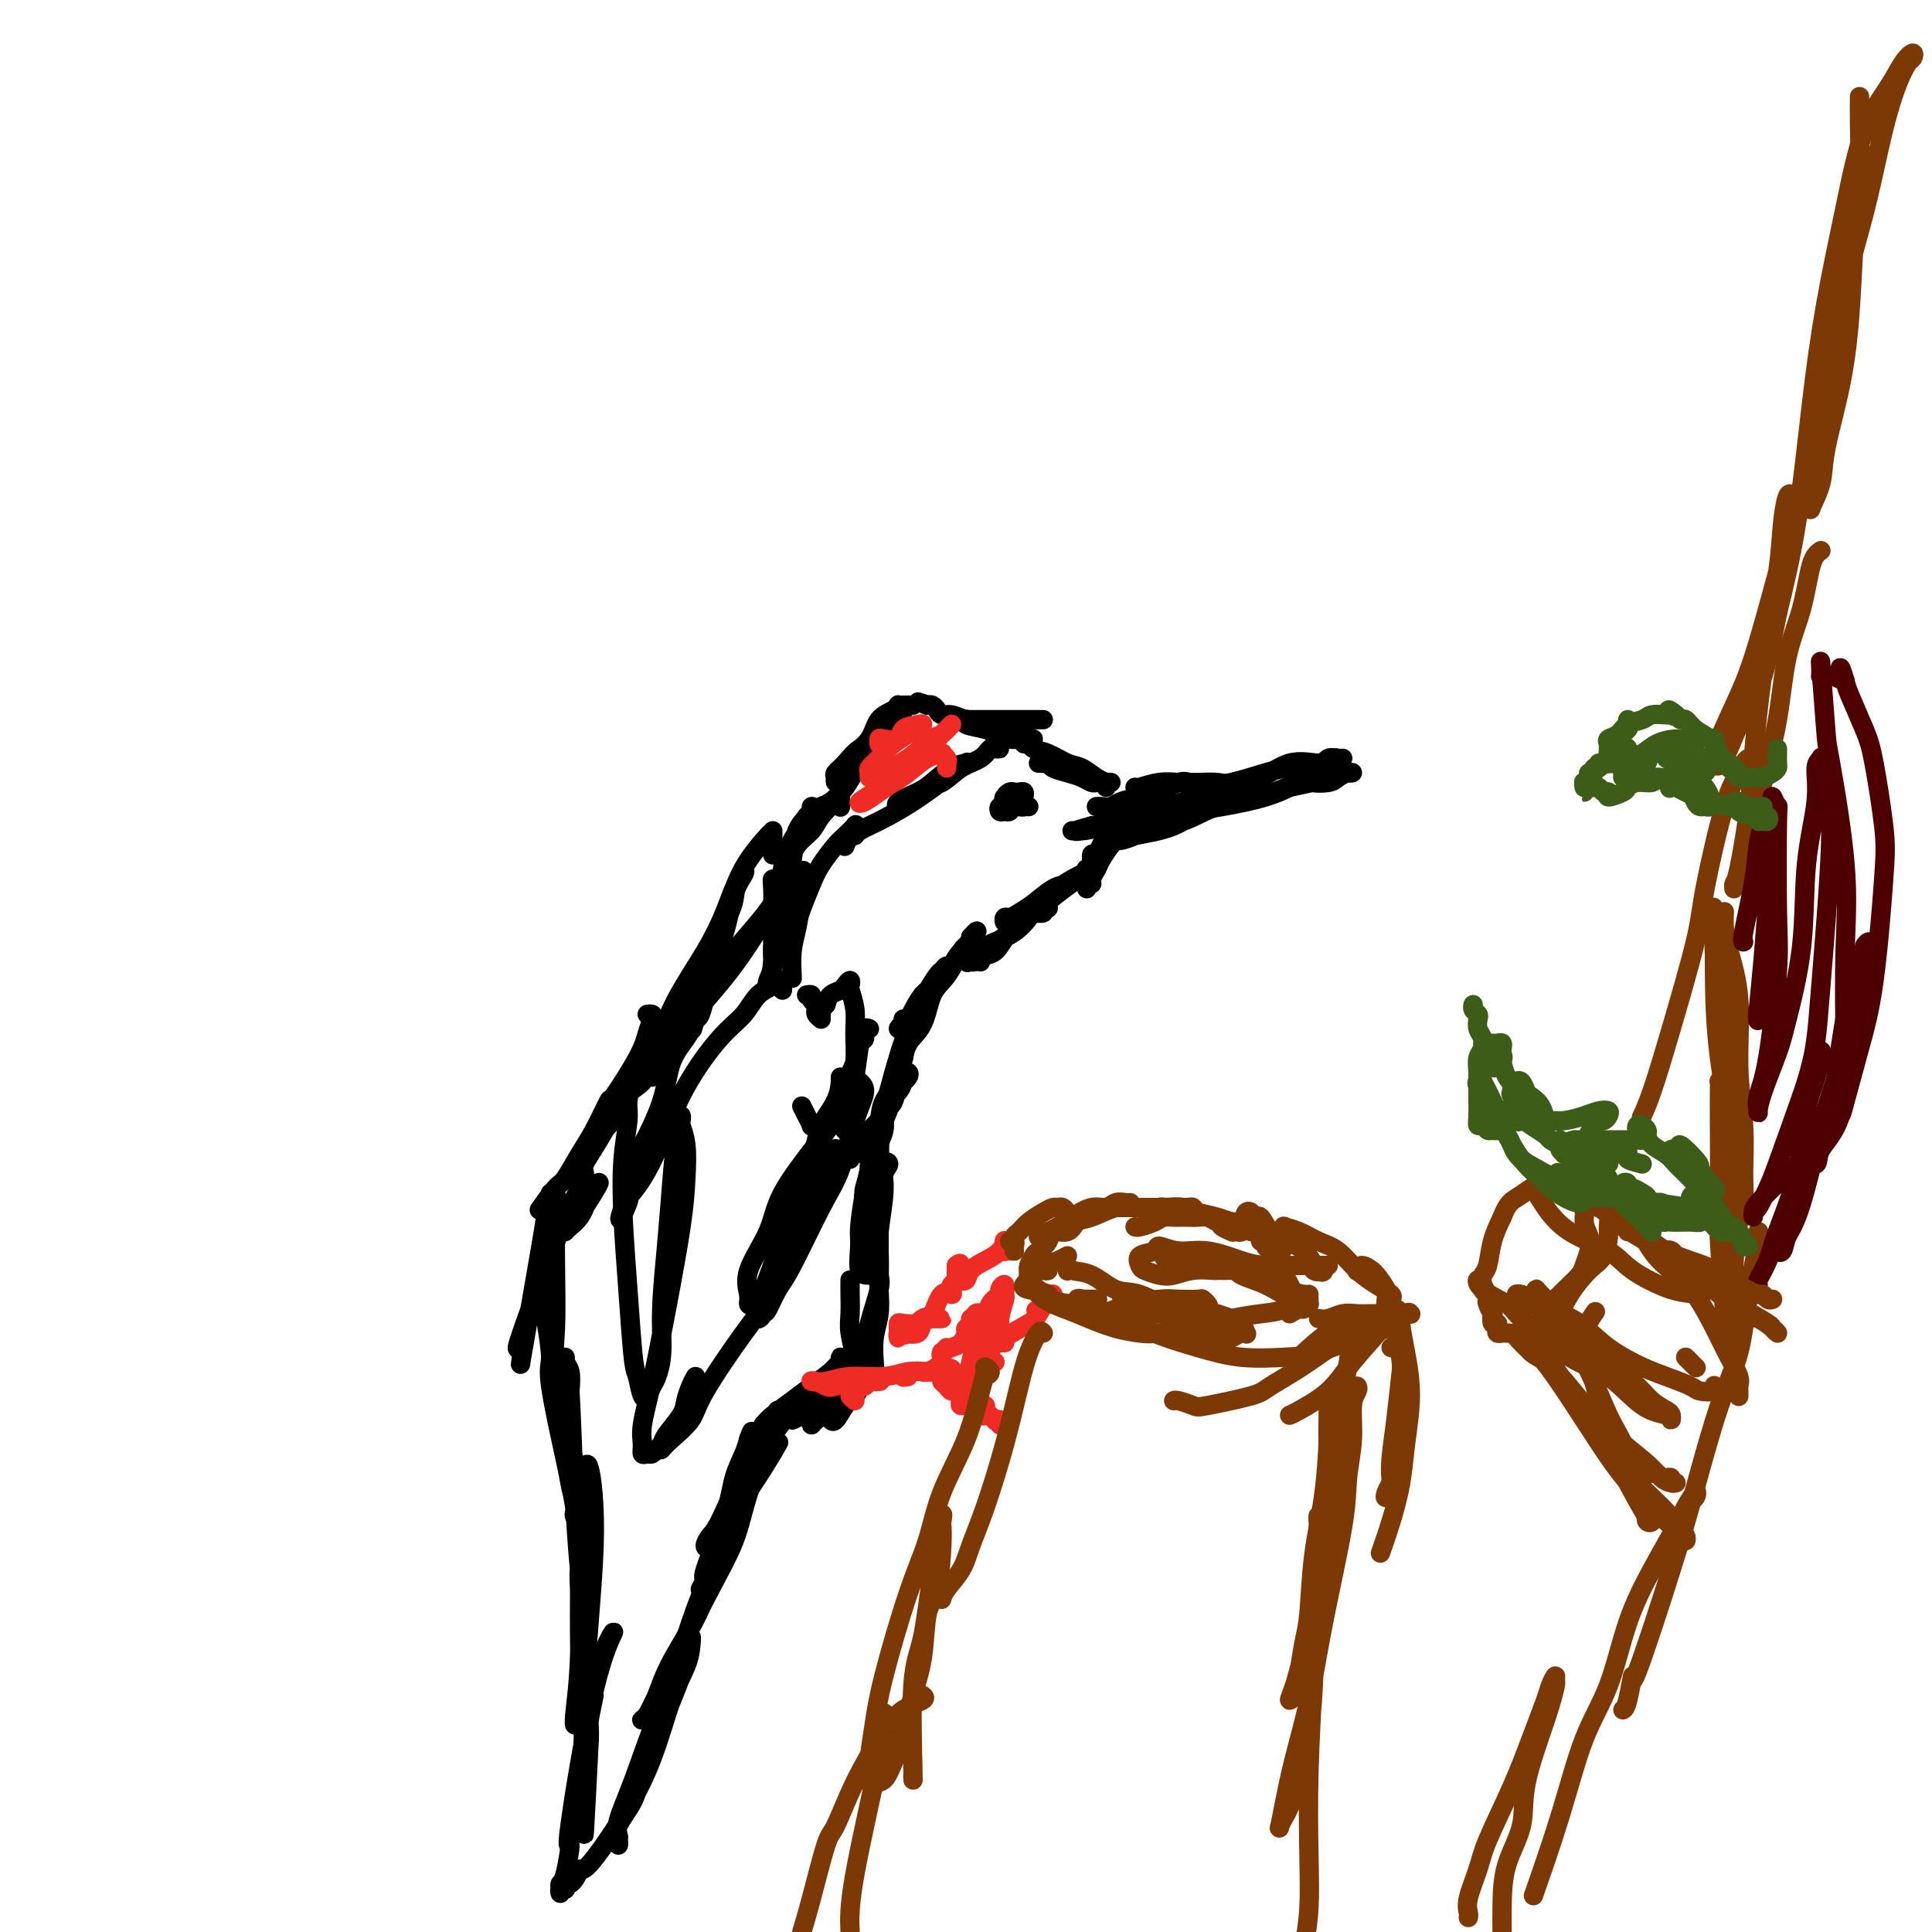 <svg viewBox='0 0 400 400' version='1.1' xmlns='http://www.w3.org/2000/svg' xmlns:xlink='http://www.w3.org/1999/xlink'><g fill='none' stroke='#000000' stroke-width='4' stroke-linecap='round' stroke-linejoin='round'><path d='M235,163c0.077,0.113 0.154,0.227 1,0c0.846,-0.227 2.461,-0.793 4,-1c1.539,-0.207 3.002,-0.054 4,0c0.998,0.054 1.531,0.008 2,0c0.469,-0.008 0.875,0.023 2,0c1.125,-0.023 2.969,-0.101 4,0c1.031,0.101 1.249,0.382 3,0c1.751,-0.382 5.036,-1.427 7,-2c1.964,-0.573 2.606,-0.675 4,-1c1.394,-0.325 3.541,-0.872 5,-1c1.459,-0.128 2.231,0.162 3,0c0.769,-0.162 1.534,-0.777 2,-1c0.466,-0.223 0.633,-0.055 1,0c0.367,0.055 0.932,-0.003 1,0c0.068,0.003 -0.363,0.066 -1,0c-0.637,-0.066 -1.480,-0.261 -2,0c-0.520,0.261 -0.718,0.980 -2,1c-1.282,0.020 -3.648,-0.657 -6,0c-2.352,0.657 -4.691,2.649 -8,4c-3.309,1.351 -7.588,2.061 -11,3c-3.412,0.939 -5.955,2.108 -8,3c-2.045,0.892 -3.590,1.509 -5,2c-1.410,0.491 -2.683,0.858 -4,1c-1.317,0.142 -2.677,0.060 -3,0c-0.323,-0.060 0.391,-0.099 1,0c0.609,0.099 1.114,0.336 3,0c1.886,-0.336 5.155,-1.245 9,-2c3.845,-0.755 8.266,-1.357 12,-2c3.734,-0.643 6.781,-1.327 9,-2c2.219,-0.673 3.609,-1.337 5,-2'/><path d='M267,163c7.009,-1.476 5.031,-1.166 5,-1c-0.031,0.166 1.883,0.188 3,0c1.117,-0.188 1.436,-0.587 2,-1c0.564,-0.413 1.374,-0.839 2,-1c0.626,-0.161 1.069,-0.056 1,0c-0.069,0.056 -0.650,0.063 -1,0c-0.350,-0.063 -0.469,-0.198 -1,0c-0.531,0.198 -1.474,0.728 -3,1c-1.526,0.272 -3.636,0.286 -6,1c-2.364,0.714 -4.984,2.127 -8,3c-3.016,0.873 -6.428,1.205 -9,2c-2.572,0.795 -4.302,2.053 -7,3c-2.698,0.947 -6.362,1.585 -8,2c-1.638,0.415 -1.248,0.609 -2,1c-0.752,0.391 -2.644,0.979 -3,1c-0.356,0.021 0.826,-0.524 3,-1c2.174,-0.476 5.342,-0.884 8,-2c2.658,-1.116 4.808,-2.940 7,-4c2.192,-1.060 4.426,-1.356 6,-2c1.574,-0.644 2.490,-1.637 3,-2c0.510,-0.363 0.616,-0.095 1,0c0.384,0.095 1.048,0.017 1,0c-0.048,-0.017 -0.808,0.025 -1,0c-0.192,-0.025 0.182,-0.119 -1,0c-1.182,0.119 -3.922,0.452 -6,1c-2.078,0.548 -3.495,1.312 -6,2c-2.505,0.688 -6.097,1.301 -9,2c-2.903,0.699 -5.115,1.486 -7,2c-1.885,0.514 -3.442,0.757 -5,1'/><path d='M226,171c-5.520,1.464 -2.819,1.123 -2,1c0.819,-0.123 -0.245,-0.029 -1,0c-0.755,0.029 -1.203,-0.007 -1,0c0.203,0.007 1.055,0.058 2,0c0.945,-0.058 1.983,-0.226 4,-1c2.017,-0.774 5.012,-2.155 7,-3c1.988,-0.845 2.968,-1.154 4,-2c1.032,-0.846 2.114,-2.228 3,-3c0.886,-0.772 1.574,-0.932 2,-1c0.426,-0.068 0.590,-0.043 1,0c0.410,0.043 1.067,0.105 1,0c-0.067,-0.105 -0.857,-0.378 -2,0c-1.143,0.378 -2.638,1.408 -4,2c-1.362,0.592 -2.589,0.747 -4,1c-1.411,0.253 -3.005,0.604 -4,1c-0.995,0.396 -1.390,0.838 -2,1c-0.610,0.162 -1.433,0.044 -2,0c-0.567,-0.044 -0.876,-0.012 -1,0c-0.124,0.012 -0.062,0.006 0,0'/><path d='M229,163c0.088,-0.424 0.176,-0.849 0,-1c-0.176,-0.151 -0.616,-0.029 -1,0c-0.384,0.029 -0.712,-0.033 -1,0c-0.288,0.033 -0.535,0.163 -1,0c-0.465,-0.163 -1.146,-0.618 -2,-1c-0.854,-0.382 -1.879,-0.691 -3,-1c-1.121,-0.309 -2.336,-0.619 -3,-1c-0.664,-0.381 -0.775,-0.835 -1,-1c-0.225,-0.165 -0.564,-0.042 -1,0c-0.436,0.042 -0.969,0.004 -1,0c-0.031,-0.004 0.439,0.027 1,0c0.561,-0.027 1.214,-0.112 2,0c0.786,0.112 1.704,0.422 3,1c1.296,0.578 2.970,1.423 4,2c1.030,0.577 1.416,0.887 2,1c0.584,0.113 1.367,0.028 2,0c0.633,-0.028 1.117,-0.001 1,0c-0.117,0.001 -0.834,-0.026 -1,0c-0.166,0.026 0.220,0.105 0,0c-0.220,-0.105 -1.047,-0.395 -2,-1c-0.953,-0.605 -2.034,-1.525 -3,-2c-0.966,-0.475 -1.819,-0.506 -3,-1c-1.181,-0.494 -2.691,-1.453 -4,-2c-1.309,-0.547 -2.417,-0.682 -3,-1c-0.583,-0.318 -0.641,-0.817 -1,-1c-0.359,-0.183 -1.020,-0.049 -1,0c0.020,0.049 0.720,0.014 1,0c0.280,-0.014 0.140,-0.007 0,0'/><path d='M213,167c-0.477,-0.008 -0.954,-0.017 -1,0c-0.046,0.017 0.338,0.058 0,0c-0.338,-0.058 -1.398,-0.216 -2,0c-0.602,0.216 -0.746,0.805 -1,1c-0.254,0.195 -0.618,-0.003 -1,0c-0.382,0.003 -0.783,0.208 -1,0c-0.217,-0.208 -0.251,-0.830 0,-1c0.251,-0.170 0.788,0.112 1,0c0.212,-0.112 0.098,-0.618 0,-1c-0.098,-0.382 -0.180,-0.639 0,-1c0.180,-0.361 0.623,-0.826 1,-1c0.377,-0.174 0.689,-0.058 1,0c0.311,0.058 0.620,0.058 1,0c0.380,-0.058 0.831,-0.173 1,0c0.169,0.173 0.056,0.635 0,1c-0.056,0.365 -0.056,0.635 0,1c0.056,0.365 0.169,0.827 0,1c-0.169,0.173 -0.621,0.057 -1,0c-0.379,-0.057 -0.686,-0.055 -1,0c-0.314,0.055 -0.635,0.162 -1,0c-0.365,-0.162 -0.775,-0.593 -1,-1c-0.225,-0.407 -0.267,-0.789 0,-1c0.267,-0.211 0.841,-0.249 1,0c0.159,0.249 -0.097,0.785 0,1c0.097,0.215 0.549,0.107 1,0'/><path d='M210,166c0.464,-0.083 0.125,0.708 0,1c-0.125,0.292 -0.036,0.083 0,0c0.036,-0.083 0.018,-0.042 0,0'/><path d='M231,172c-0.016,0.319 -0.031,0.637 0,1c0.031,0.363 0.109,0.769 0,1c-0.109,0.231 -0.407,0.287 -1,1c-0.593,0.713 -1.483,2.085 -2,3c-0.517,0.915 -0.660,1.374 -1,2c-0.340,0.626 -0.877,1.418 -1,2c-0.123,0.582 0.167,0.952 0,1c-0.167,0.048 -0.792,-0.227 -1,0c-0.208,0.227 -0.001,0.955 0,1c0.001,0.045 -0.206,-0.595 0,-1c0.206,-0.405 0.826,-0.577 1,-1c0.174,-0.423 -0.096,-1.096 0,-2c0.096,-0.904 0.559,-2.038 1,-3c0.441,-0.962 0.860,-1.753 1,-2c0.140,-0.247 -0.000,0.050 0,0c0.000,-0.050 0.140,-0.448 0,0c-0.140,0.448 -0.560,1.742 -1,2c-0.440,0.258 -0.902,-0.518 -1,0c-0.098,0.518 0.166,2.332 0,3c-0.166,0.668 -0.762,0.191 -1,0c-0.238,-0.191 -0.119,-0.095 0,0'/><path d='M226,179c0.028,-0.127 0.056,-0.253 0,0c-0.056,0.253 -0.197,0.886 0,1c0.197,0.114 0.731,-0.293 0,0c-0.731,0.293 -2.727,1.284 -4,2c-1.273,0.716 -1.823,1.157 -3,2c-1.177,0.843 -2.981,2.087 -4,3c-1.019,0.913 -1.255,1.495 -2,2c-0.745,0.505 -2.001,0.935 -3,1c-0.999,0.065 -1.740,-0.234 -2,0c-0.260,0.234 -0.037,1.000 0,1c0.037,-0.000 -0.111,-0.767 0,-1c0.111,-0.233 0.480,0.068 1,0c0.520,-0.068 1.189,-0.504 2,-1c0.811,-0.496 1.762,-1.051 3,-2c1.238,-0.949 2.762,-2.291 4,-3c1.238,-0.709 2.191,-0.784 3,-1c0.809,-0.216 1.474,-0.571 2,-1c0.526,-0.429 0.913,-0.930 1,-1c0.087,-0.070 -0.125,0.293 -1,1c-0.875,0.707 -2.413,1.758 -4,3c-1.587,1.242 -3.223,2.676 -5,4c-1.777,1.324 -3.696,2.538 -5,4c-1.304,1.462 -1.993,3.174 -3,4c-1.007,0.826 -2.332,0.768 -3,1c-0.668,0.232 -0.680,0.755 -1,1c-0.320,0.245 -0.949,0.213 -1,0c-0.051,-0.213 0.474,-0.606 1,-1'/><path d='M202,198c-3.616,2.813 -0.656,0.347 1,-1c1.656,-1.347 2.007,-1.575 3,-2c0.993,-0.425 2.629,-1.046 4,-2c1.371,-0.954 2.477,-2.242 3,-3c0.523,-0.758 0.464,-0.988 1,-1c0.536,-0.012 1.666,0.194 2,0c0.334,-0.194 -0.127,-0.786 0,-1c0.127,-0.214 0.843,-0.048 1,0c0.157,0.048 -0.245,-0.022 -1,0c-0.755,0.022 -1.862,0.136 -3,1c-1.138,0.864 -2.305,2.479 -4,4c-1.695,1.521 -3.918,2.948 -5,4c-1.082,1.052 -1.023,1.729 -1,2c0.023,0.271 0.012,0.135 0,0'/><path d='M195,203c0.028,-0.299 0.057,-0.598 0,-1c-0.057,-0.402 -0.198,-0.907 0,-1c0.198,-0.093 0.737,0.225 1,0c0.263,-0.225 0.250,-0.992 0,-1c-0.250,-0.008 -0.739,0.743 -1,1c-0.261,0.257 -0.295,0.021 -1,1c-0.705,0.979 -2.080,3.174 -3,5c-0.920,1.826 -1.385,3.283 -2,4c-0.615,0.717 -1.378,0.694 -2,1c-0.622,0.306 -1.101,0.941 -1,1c0.101,0.059 0.783,-0.459 1,-1c0.217,-0.541 -0.031,-1.106 0,-1c0.031,0.106 0.340,0.882 1,0c0.660,-0.882 1.669,-3.423 3,-5c1.331,-1.577 2.983,-2.191 4,-3c1.017,-0.809 1.400,-1.815 2,-3c0.600,-1.185 1.418,-2.551 2,-3c0.582,-0.449 0.927,0.020 1,0c0.073,-0.020 -0.127,-0.527 0,-1c0.127,-0.473 0.580,-0.910 1,-1c0.420,-0.090 0.805,0.168 1,0c0.195,-0.168 0.198,-0.762 0,-1c-0.198,-0.238 -0.599,-0.119 -1,0'/><path d='M201,194c2.375,-2.776 0.812,-0.216 0,1c-0.812,1.216 -0.874,1.088 -1,1c-0.126,-0.088 -0.318,-0.134 -1,1c-0.682,1.134 -1.856,3.449 -3,5c-1.144,1.551 -2.258,2.337 -3,4c-0.742,1.663 -1.113,4.201 -2,6c-0.887,1.799 -2.291,2.857 -3,4c-0.709,1.143 -0.722,2.369 -1,3c-0.278,0.631 -0.820,0.667 -1,1c-0.180,0.333 0.003,0.963 0,1c-0.003,0.037 -0.193,-0.519 0,-1c0.193,-0.481 0.769,-0.888 1,-1c0.231,-0.112 0.117,0.070 0,0c-0.117,-0.070 -0.238,-0.391 0,-1c0.238,-0.609 0.835,-1.507 1,-2c0.165,-0.493 -0.100,-0.580 0,-1c0.100,-0.420 0.567,-1.173 1,-2c0.433,-0.827 0.834,-1.727 1,-2c0.166,-0.273 0.097,0.082 0,0c-0.097,-0.082 -0.223,-0.600 0,-1c0.223,-0.400 0.793,-0.681 1,-1c0.207,-0.319 0.050,-0.677 0,-1c-0.050,-0.323 0.007,-0.612 0,-1c-0.007,-0.388 -0.079,-0.874 0,-1c0.079,-0.126 0.308,0.107 0,1c-0.308,0.893 -1.154,2.447 -2,4'/><path d='M189,211c-0.956,2.098 -2.346,5.344 -3,8c-0.654,2.656 -0.572,4.723 -1,7c-0.428,2.277 -1.365,4.764 -2,6c-0.635,1.236 -0.967,1.221 -1,2c-0.033,0.779 0.232,2.352 0,3c-0.232,0.648 -0.963,0.370 -1,0c-0.037,-0.370 0.620,-0.833 1,-2c0.380,-1.167 0.483,-3.038 1,-5c0.517,-1.962 1.449,-4.017 2,-6c0.551,-1.983 0.722,-3.895 1,-5c0.278,-1.105 0.664,-1.402 1,-2c0.336,-0.598 0.623,-1.497 1,-2c0.377,-0.503 0.844,-0.612 1,-1c0.156,-0.388 0.003,-1.056 0,-1c-0.003,0.056 0.146,0.836 0,1c-0.146,0.164 -0.588,-0.287 -1,0c-0.412,0.287 -0.796,1.312 -1,3c-0.204,1.688 -0.230,4.037 -1,6c-0.770,1.963 -2.286,3.539 -3,5c-0.714,1.461 -0.626,2.807 -1,4c-0.374,1.193 -1.210,2.233 -2,3c-0.790,0.767 -1.533,1.261 -2,2c-0.467,0.739 -0.659,1.723 -1,2c-0.341,0.277 -0.832,-0.151 -1,0c-0.168,0.151 -0.012,0.883 0,1c0.012,0.117 -0.121,-0.381 0,-1c0.121,-0.619 0.494,-1.359 1,-2c0.506,-0.641 1.145,-1.183 2,-2c0.855,-0.817 1.928,-1.908 3,-3'/><path d='M182,232c1.277,-1.901 1.470,-3.153 2,-4c0.530,-0.847 1.397,-1.288 2,-2c0.603,-0.712 0.942,-1.694 1,-2c0.058,-0.306 -0.165,0.065 0,0c0.165,-0.065 0.720,-0.568 1,-1c0.280,-0.432 0.286,-0.795 0,-1c-0.286,-0.205 -0.864,-0.251 -1,0c-0.136,0.251 0.171,0.799 0,1c-0.171,0.201 -0.819,0.057 -1,0c-0.181,-0.057 0.104,-0.025 0,1c-0.104,1.025 -0.599,3.043 -1,4c-0.401,0.957 -0.708,0.854 -1,1c-0.292,0.146 -0.569,0.540 -1,1c-0.431,0.460 -1.016,0.986 -1,1c0.016,0.014 0.634,-0.486 1,-1c0.366,-0.514 0.480,-1.044 1,-2c0.520,-0.956 1.446,-2.339 2,-4c0.554,-1.661 0.738,-3.600 1,-5c0.262,-1.400 0.604,-2.262 1,-3c0.396,-0.738 0.846,-1.351 1,-2c0.154,-0.649 0.011,-1.334 0,-2c-0.011,-0.666 0.110,-1.312 0,-1c-0.110,0.312 -0.449,1.581 -1,3c-0.551,1.419 -1.313,2.989 -2,5c-0.687,2.011 -1.300,4.465 -2,7c-0.700,2.535 -1.486,5.153 -2,7c-0.514,1.847 -0.757,2.924 -1,4'/><path d='M181,237c-1.404,4.768 -0.914,4.189 -1,5c-0.086,0.811 -0.749,3.012 -1,4c-0.251,0.988 -0.091,0.765 0,1c0.091,0.235 0.115,0.929 0,1c-0.115,0.071 -0.367,-0.482 0,-1c0.367,-0.518 1.352,-1.000 2,-2c0.648,-1.000 0.958,-2.519 1,-4c0.042,-1.481 -0.185,-2.923 0,-4c0.185,-1.077 0.783,-1.790 1,-3c0.217,-1.210 0.055,-2.917 0,-4c-0.055,-1.083 -0.001,-1.542 0,-1c0.001,0.542 -0.051,2.087 0,3c0.051,0.913 0.206,1.196 0,2c-0.206,0.804 -0.773,2.129 -1,3c-0.227,0.871 -0.114,1.289 0,2c0.114,0.711 0.231,1.717 0,2c-0.231,0.283 -0.808,-0.155 -1,0c-0.192,0.155 0.001,0.904 0,1c-0.001,0.096 -0.195,-0.462 0,-1c0.195,-0.538 0.781,-1.057 1,-2c0.219,-0.943 0.073,-2.309 0,-3c-0.073,-0.691 -0.072,-0.708 0,-1c0.072,-0.292 0.215,-0.860 0,-1c-0.215,-0.140 -0.790,0.148 -1,1c-0.210,0.852 -0.057,2.268 0,4c0.057,1.732 0.016,3.781 0,6c-0.016,2.219 -0.008,4.610 0,7'/><path d='M181,252c-0.307,4.840 -0.076,5.938 0,7c0.076,1.062 -0.004,2.086 0,3c0.004,0.914 0.091,1.718 0,2c-0.091,0.282 -0.361,0.044 -1,0c-0.639,-0.044 -1.646,0.108 -2,-1c-0.354,-1.108 -0.056,-3.477 0,-5c0.056,-1.523 -0.130,-2.200 0,-4c0.130,-1.800 0.575,-4.721 1,-7c0.425,-2.279 0.831,-3.915 1,-5c0.169,-1.085 0.102,-1.620 0,-2c-0.102,-0.380 -0.237,-0.606 0,-1c0.237,-0.394 0.848,-0.958 1,-1c0.152,-0.042 -0.155,0.436 0,1c0.155,0.564 0.774,1.214 1,2c0.226,0.786 0.061,1.710 0,3c-0.061,1.290 -0.016,2.947 0,5c0.016,2.053 0.004,4.502 0,7c-0.004,2.498 -0.001,5.044 0,7c0.001,1.956 0.000,3.320 0,4c-0.000,0.680 0.000,0.674 0,1c-0.000,0.326 -0.001,0.983 0,1c0.001,0.017 0.004,-0.607 0,-1c-0.004,-0.393 -0.017,-0.556 0,-2c0.017,-1.444 0.062,-4.169 0,-6c-0.062,-1.831 -0.230,-2.767 0,-5c0.230,-2.233 0.860,-5.764 1,-8c0.140,-2.236 -0.210,-3.177 0,-4c0.210,-0.823 0.980,-1.529 1,-2c0.020,-0.471 -0.708,-0.706 -1,0c-0.292,0.706 -0.146,2.353 0,4'/><path d='M183,245c-0.072,-2.179 -0.751,3.374 -1,7c-0.249,3.626 -0.067,5.325 0,7c0.067,1.675 0.018,3.325 0,5c-0.018,1.675 -0.005,3.374 0,4c0.005,0.626 0.001,0.179 0,0c-0.001,-0.179 -0.001,-0.089 0,0'/><path d='M174,223c-0.008,0.513 -0.017,1.026 0,1c0.017,-0.026 0.058,-0.592 0,0c-0.058,0.592 -0.217,2.342 -1,4c-0.783,1.658 -2.191,3.224 -3,5c-0.809,1.776 -1.018,3.761 -2,7c-0.982,3.239 -2.736,7.730 -4,11c-1.264,3.270 -2.036,5.317 -3,8c-0.964,2.683 -2.118,6.003 -3,8c-0.882,1.997 -1.491,2.672 -2,3c-0.509,0.328 -0.919,0.308 -1,0c-0.081,-0.308 0.169,-0.906 0,-2c-0.169,-1.094 -0.755,-2.685 0,-5c0.755,-2.315 2.850,-5.352 4,-8c1.150,-2.648 1.356,-4.905 3,-8c1.644,-3.095 4.726,-7.026 7,-10c2.274,-2.974 3.739,-4.989 5,-7c1.261,-2.011 2.319,-4.017 3,-5c0.681,-0.983 0.987,-0.942 1,-1c0.013,-0.058 -0.265,-0.214 0,0c0.265,0.214 1.074,0.799 1,2c-0.074,1.201 -1.031,3.019 -2,6c-0.969,2.981 -1.951,7.125 -3,10c-1.049,2.875 -2.164,4.482 -4,8c-1.836,3.518 -4.391,8.947 -6,12c-1.609,3.053 -2.270,3.732 -3,5c-0.730,1.268 -1.527,3.127 -2,4c-0.473,0.873 -0.622,0.760 -1,1c-0.378,0.240 -0.986,0.834 -1,1c-0.014,0.166 0.568,-0.095 1,-1c0.432,-0.905 0.716,-2.452 1,-4'/><path d='M159,268c0.639,-2.127 1.235,-4.944 2,-7c0.765,-2.056 1.697,-3.349 3,-6c1.303,-2.651 2.975,-6.659 4,-9c1.025,-2.341 1.402,-3.014 2,-4c0.598,-0.986 1.416,-2.283 2,-3c0.584,-0.717 0.933,-0.853 1,-1c0.067,-0.147 -0.147,-0.304 0,0c0.147,0.304 0.656,1.071 0,3c-0.656,1.929 -2.477,5.022 -5,10c-2.523,4.978 -5.747,11.841 -8,16c-2.253,4.159 -3.536,5.616 -6,9c-2.464,3.384 -6.110,8.697 -8,12c-1.890,3.303 -2.023,4.598 -3,6c-0.977,1.402 -2.798,2.912 -4,4c-1.202,1.088 -1.785,1.754 -2,2c-0.215,0.246 -0.061,0.070 0,0c0.061,-0.070 0.031,-0.035 0,0'/><path d='M144,285c-0.317,0.568 -0.634,1.136 -1,2c-0.366,0.864 -0.780,2.024 -1,3c-0.220,0.976 -0.244,1.768 -1,3c-0.756,1.232 -2.244,2.904 -3,4c-0.756,1.096 -0.781,1.616 -1,2c-0.219,0.384 -0.633,0.634 -1,1c-0.367,0.366 -0.688,0.849 -1,1c-0.312,0.151 -0.614,-0.031 -1,0c-0.386,0.031 -0.855,0.275 -1,0c-0.145,-0.275 0.034,-1.071 0,-2c-0.034,-0.929 -0.283,-1.992 0,-4c0.283,-2.008 1.096,-4.959 2,-9c0.904,-4.041 1.899,-9.170 3,-15c1.101,-5.830 2.309,-12.360 3,-17c0.691,-4.640 0.864,-7.391 1,-10c0.136,-2.609 0.233,-5.075 0,-7c-0.233,-1.925 -0.798,-3.307 -1,-4c-0.202,-0.693 -0.043,-0.697 0,-1c0.043,-0.303 -0.030,-0.906 0,-1c0.030,-0.094 0.162,0.320 0,1c-0.162,0.680 -0.617,1.626 -1,4c-0.383,2.374 -0.694,6.177 -1,10c-0.306,3.823 -0.607,7.667 -1,12c-0.393,4.333 -0.879,9.154 -1,13c-0.121,3.846 0.122,6.718 0,9c-0.122,2.282 -0.610,3.973 -1,5c-0.390,1.027 -0.682,1.389 -1,2c-0.318,0.611 -0.663,1.472 -1,2c-0.337,0.528 -0.668,0.722 -1,0c-0.332,-0.722 -0.666,-2.361 -1,-4'/><path d='M132,285c-0.490,-1.162 -0.716,-2.068 -1,-5c-0.284,-2.932 -0.627,-7.889 -1,-13c-0.373,-5.111 -0.777,-10.375 -1,-15c-0.223,-4.625 -0.266,-8.611 0,-12c0.266,-3.389 0.841,-6.180 1,-8c0.159,-1.820 -0.097,-2.669 0,-4c0.097,-1.331 0.549,-3.146 1,-4c0.451,-0.854 0.902,-0.749 1,-1c0.098,-0.251 -0.155,-0.860 0,-1c0.155,-0.140 0.720,0.188 1,0c0.280,-0.188 0.277,-0.893 0,-1c-0.277,-0.107 -0.827,0.385 0,0c0.827,-0.385 3.029,-1.647 4,-2c0.971,-0.353 0.709,0.202 1,0c0.291,-0.202 1.135,-1.160 2,-2c0.865,-0.840 1.752,-1.561 2,-2c0.248,-0.439 -0.144,-0.597 0,-1c0.144,-0.403 0.824,-1.051 1,-1c0.176,0.051 -0.152,0.801 -1,2c-0.848,1.199 -2.216,2.846 -3,5c-0.784,2.154 -0.984,4.814 -2,8c-1.016,3.186 -2.847,6.898 -4,9c-1.153,2.102 -1.629,2.594 -2,4c-0.371,1.406 -0.638,3.725 -1,5c-0.362,1.275 -0.818,1.507 -1,2c-0.182,0.493 -0.091,1.246 0,2'/><path d='M129,250c-1.749,5.208 0.378,0.730 1,-1c0.622,-1.730 -0.260,-0.710 0,-1c0.260,-0.290 1.662,-1.889 3,-4c1.338,-2.111 2.612,-4.733 4,-8c1.388,-3.267 2.891,-7.179 5,-11c2.109,-3.821 4.823,-7.549 7,-10c2.177,-2.451 3.815,-3.623 5,-5c1.185,-1.377 1.915,-2.958 3,-4c1.085,-1.042 2.525,-1.544 3,-2c0.475,-0.456 -0.016,-0.865 0,-1c0.016,-0.135 0.540,0.002 1,0c0.460,-0.002 0.855,-0.145 1,0c0.145,0.145 0.039,0.577 0,1c-0.039,0.423 -0.011,0.835 0,1c0.011,0.165 0.006,0.082 0,0'/><path d='M166,229c0.302,0.620 0.605,1.240 1,2c0.395,0.760 0.883,1.659 1,2c0.117,0.341 -0.136,0.124 0,0c0.136,-0.124 0.660,-0.153 1,0c0.340,0.153 0.496,0.489 1,0c0.504,-0.489 1.354,-1.803 2,-3c0.646,-1.197 1.086,-2.276 2,-4c0.914,-1.724 2.302,-4.094 3,-6c0.698,-1.906 0.706,-3.349 1,-4c0.294,-0.651 0.875,-0.508 1,-1c0.125,-0.492 -0.204,-1.617 0,-2c0.204,-0.383 0.942,-0.025 1,0c0.058,0.025 -0.562,-0.284 -1,0c-0.438,0.284 -0.693,1.162 -1,3c-0.307,1.838 -0.667,4.636 -1,7c-0.333,2.364 -0.639,4.293 -1,6c-0.361,1.707 -0.777,3.191 -1,4c-0.223,0.809 -0.252,0.941 0,1c0.252,0.059 0.785,0.043 1,0c0.215,-0.043 0.111,-0.114 0,-1c-0.111,-0.886 -0.230,-2.588 0,-5c0.230,-2.412 0.807,-5.535 1,-8c0.193,-2.465 -0.000,-4.273 0,-6c0.000,-1.727 0.193,-3.374 0,-5c-0.193,-1.626 -0.772,-3.231 -1,-4c-0.228,-0.769 -0.106,-0.701 0,-1c0.106,-0.299 0.197,-0.964 0,-1c-0.197,-0.036 -0.682,0.557 -1,1c-0.318,0.443 -0.470,0.735 -1,1c-0.530,0.265 -1.437,0.504 -2,1c-0.563,0.496 -0.781,1.248 -1,2'/><path d='M171,208c-1.000,0.911 -1.000,1.689 -1,2c0.000,0.311 0.000,0.156 0,0'/><path d='M170,211c-0.414,-0.334 -0.828,-0.668 -1,-1c-0.172,-0.332 -0.102,-0.663 0,-1c0.102,-0.337 0.237,-0.679 0,-1c-0.237,-0.321 -0.847,-0.622 -1,-1c-0.153,-0.378 0.151,-0.832 0,-1c-0.151,-0.168 -0.757,-0.048 -1,0c-0.243,0.048 -0.121,0.024 0,0'/><path d='M216,149c-0.328,0.000 -0.656,0.000 -1,0c-0.344,-0.000 -0.703,-0.000 -1,0c-0.297,0.000 -0.531,0.000 -1,0c-0.469,-0.000 -1.173,-0.000 -2,0c-0.827,0.000 -1.777,0.000 -3,0c-1.223,-0.000 -2.719,-0.001 -4,0c-1.281,0.001 -2.347,0.003 -3,0c-0.653,-0.003 -0.893,-0.012 -1,0c-0.107,0.012 -0.080,0.044 0,0c0.080,-0.044 0.213,-0.166 0,0c-0.213,0.166 -0.772,0.619 0,1c0.772,0.381 2.875,0.691 4,1c1.125,0.309 1.271,0.619 2,1c0.729,0.381 2.043,0.834 3,1c0.957,0.166 1.559,0.044 2,0c0.441,-0.044 0.721,-0.012 1,0c0.279,0.012 0.558,0.004 1,0c0.442,-0.004 1.049,-0.003 1,0c-0.049,0.003 -0.753,0.008 -1,0c-0.247,-0.008 -0.036,-0.029 0,0c0.036,0.029 -0.101,0.109 -1,0c-0.899,-0.109 -2.559,-0.407 -4,-1c-1.441,-0.593 -2.662,-1.482 -4,-2c-1.338,-0.518 -2.792,-0.664 -4,-1c-1.208,-0.336 -2.169,-0.861 -3,-1c-0.831,-0.139 -1.532,0.107 -2,0c-0.468,-0.107 -0.703,-0.567 -1,-1c-0.297,-0.433 -0.656,-0.838 -1,-1c-0.344,-0.162 -0.672,-0.081 -1,0'/><path d='M192,146c-3.333,-1.167 -1.667,-0.583 0,0'/><path d='M189,146c-0.340,0.002 -0.681,0.003 -1,0c-0.319,-0.003 -0.617,-0.011 -1,0c-0.383,0.011 -0.850,0.040 -1,0c-0.150,-0.040 0.016,-0.148 0,0c-0.016,0.148 -0.213,0.553 -1,1c-0.787,0.447 -2.165,0.936 -3,2c-0.835,1.064 -1.128,2.704 -2,4c-0.872,1.296 -2.325,2.247 -3,3c-0.675,0.753 -0.573,1.309 -1,2c-0.427,0.691 -1.384,1.517 -2,2c-0.616,0.483 -0.892,0.622 -1,1c-0.108,0.378 -0.050,0.995 0,1c0.050,0.005 0.090,-0.603 0,-1c-0.090,-0.397 -0.309,-0.582 0,-1c0.309,-0.418 1.148,-1.069 2,-2c0.852,-0.931 1.717,-2.143 3,-3c1.283,-0.857 2.983,-1.357 4,-2c1.017,-0.643 1.349,-1.427 2,-2c0.651,-0.573 1.620,-0.936 2,-1c0.380,-0.064 0.171,0.171 0,0c-0.171,-0.171 -0.305,-0.747 0,-1c0.305,-0.253 1.049,-0.185 1,0c-0.049,0.185 -0.890,0.485 -1,1c-0.110,0.515 0.511,1.245 0,2c-0.511,0.755 -2.155,1.536 -4,3c-1.845,1.464 -3.892,3.610 -5,5c-1.108,1.390 -1.276,2.022 -2,3c-0.724,0.978 -2.003,2.302 -3,3c-0.997,0.698 -1.714,0.771 -2,1c-0.286,0.229 -0.143,0.615 0,1'/><path d='M170,168c-2.667,2.667 -1.333,1.333 0,0'/><path d='M206,155c0.515,-0.014 1.030,-0.027 1,0c-0.030,0.027 -0.605,0.095 -1,0c-0.395,-0.095 -0.610,-0.353 -1,0c-0.390,0.353 -0.957,1.317 -2,2c-1.043,0.683 -2.563,1.086 -4,2c-1.437,0.914 -2.790,2.340 -4,3c-1.210,0.660 -2.275,0.553 -3,1c-0.725,0.447 -1.110,1.448 -2,2c-0.890,0.552 -2.287,0.655 -3,1c-0.713,0.345 -0.743,0.933 -1,1c-0.257,0.067 -0.741,-0.389 0,-1c0.741,-0.611 2.706,-1.379 4,-2c1.294,-0.621 1.915,-1.094 3,-2c1.085,-0.906 2.633,-2.245 4,-3c1.367,-0.755 2.553,-0.927 3,-1c0.447,-0.073 0.156,-0.046 0,0c-0.156,0.046 -0.176,0.113 0,0c0.176,-0.113 0.548,-0.406 0,0c-0.548,0.406 -2.017,1.510 -4,3c-1.983,1.490 -4.479,3.366 -7,5c-2.521,1.634 -5.068,3.026 -7,4c-1.932,0.974 -3.251,1.532 -4,2c-0.749,0.468 -0.928,0.848 -1,1c-0.072,0.152 -0.036,0.076 0,0'/><path d='M174,167c0.000,0.093 0.000,0.186 0,0c-0.000,-0.186 -0.001,-0.651 0,-1c0.001,-0.349 0.004,-0.582 0,-1c-0.004,-0.418 -0.016,-1.021 0,-1c0.016,0.021 0.061,0.665 0,1c-0.061,0.335 -0.229,0.362 -1,1c-0.771,0.638 -2.144,1.887 -3,3c-0.856,1.113 -1.195,2.091 -2,3c-0.805,0.909 -2.077,1.751 -3,3c-0.923,1.249 -1.497,2.907 -2,4c-0.503,1.093 -0.934,1.622 -1,2c-0.066,0.378 0.234,0.604 0,1c-0.234,0.396 -1.003,0.963 -1,1c0.003,0.037 0.778,-0.455 1,-1c0.222,-0.545 -0.110,-1.144 0,-2c0.110,-0.856 0.660,-1.969 1,-3c0.340,-1.031 0.468,-1.979 1,-3c0.532,-1.021 1.466,-2.115 2,-3c0.534,-0.885 0.668,-1.562 1,-2c0.332,-0.438 0.861,-0.639 1,-1c0.139,-0.361 -0.113,-0.883 0,-1c0.113,-0.117 0.592,0.169 0,1c-0.592,0.831 -2.254,2.206 -3,4c-0.746,1.794 -0.577,4.006 -1,6c-0.423,1.994 -1.437,3.770 -2,6c-0.563,2.230 -0.673,4.914 -1,7c-0.327,2.086 -0.869,3.573 -1,5c-0.131,1.427 0.151,2.795 0,4c-0.151,1.205 -0.733,2.248 -1,3c-0.267,0.752 -0.219,1.215 0,1c0.219,-0.215 0.610,-1.107 1,-2'/><path d='M160,202c-1.221,4.839 -0.274,-0.065 0,-3c0.274,-2.935 -0.127,-3.901 0,-5c0.127,-1.099 0.780,-2.330 1,-4c0.220,-1.670 0.006,-3.779 0,-5c-0.006,-1.221 0.194,-1.554 0,-2c-0.194,-0.446 -0.784,-1.006 -1,-1c-0.216,0.006 -0.058,0.576 0,2c0.058,1.424 0.016,3.701 0,6c-0.016,2.299 -0.004,4.619 0,6c0.004,1.381 0.001,1.823 0,2c-0.001,0.177 -0.001,0.088 0,0'/><path d='M175,175c-0.082,0.203 -0.164,0.407 0,0c0.164,-0.407 0.574,-1.423 1,-2c0.426,-0.577 0.870,-0.714 1,-1c0.130,-0.286 -0.052,-0.719 0,-1c0.052,-0.281 0.338,-0.408 0,0c-0.338,0.408 -1.299,1.352 -2,2c-0.701,0.648 -1.143,1.002 -2,2c-0.857,0.998 -2.128,2.642 -3,4c-0.872,1.358 -1.344,2.429 -2,4c-0.656,1.571 -1.495,3.640 -2,5c-0.505,1.360 -0.675,2.011 -1,3c-0.325,0.989 -0.805,2.315 -1,3c-0.195,0.685 -0.106,0.730 0,1c0.106,0.270 0.229,0.767 0,1c-0.229,0.233 -0.808,0.203 -1,0c-0.192,-0.203 0.005,-0.579 0,-1c-0.005,-0.421 -0.213,-0.887 0,-2c0.213,-1.113 0.845,-2.872 1,-4c0.155,-1.128 -0.168,-1.624 0,-2c0.168,-0.376 0.827,-0.632 1,-1c0.173,-0.368 -0.139,-0.849 0,-1c0.139,-0.151 0.731,0.027 1,0c0.269,-0.027 0.216,-0.259 0,1c-0.216,1.259 -0.594,4.007 -1,6c-0.406,1.993 -0.840,3.229 -1,5c-0.160,1.771 -0.046,4.077 0,5c0.046,0.923 0.023,0.461 0,0'/><path d='M160,177c0.000,-0.303 0.000,-0.606 0,-1c-0.000,-0.394 -0.000,-0.880 0,-1c0.000,-0.120 0.000,0.125 0,0c-0.000,-0.125 -0.000,-0.622 0,-1c0.000,-0.378 0.002,-0.637 0,-1c-0.002,-0.363 -0.007,-0.829 0,-1c0.007,-0.171 0.025,-0.047 0,0c-0.025,0.047 -0.094,0.018 -1,1c-0.906,0.982 -2.649,2.974 -4,5c-1.351,2.026 -2.309,4.087 -3,6c-0.691,1.913 -1.113,3.679 -2,6c-0.887,2.321 -2.239,5.195 -3,7c-0.761,1.805 -0.933,2.539 -1,3c-0.067,0.461 -0.031,0.648 0,1c0.031,0.352 0.057,0.870 0,1c-0.057,0.130 -0.198,-0.128 0,-1c0.198,-0.872 0.735,-2.358 1,-3c0.265,-0.642 0.257,-0.439 1,-2c0.743,-1.561 2.238,-4.888 3,-7c0.762,-2.112 0.792,-3.011 1,-4c0.208,-0.989 0.593,-2.067 1,-3c0.407,-0.933 0.835,-1.719 1,-2c0.165,-0.281 0.068,-0.056 0,0c-0.068,0.056 -0.106,-0.057 0,0c0.106,0.057 0.355,0.286 0,1c-0.355,0.714 -1.313,1.915 -2,4c-0.687,2.085 -1.101,5.056 -2,8c-0.899,2.944 -2.282,5.861 -3,8c-0.718,2.139 -0.770,3.499 -1,5c-0.230,1.501 -0.637,3.143 -1,4c-0.363,0.857 -0.681,0.928 -1,1'/><path d='M144,211c-1.241,4.168 -0.343,1.089 0,0c0.343,-1.089 0.133,-0.189 0,0c-0.133,0.189 -0.187,-0.333 0,-1c0.187,-0.667 0.617,-1.480 1,-2c0.383,-0.520 0.719,-0.746 1,-2c0.281,-1.254 0.507,-3.534 1,-6c0.493,-2.466 1.251,-5.117 2,-7c0.749,-1.883 1.487,-2.998 2,-4c0.513,-1.002 0.801,-1.892 1,-3c0.199,-1.108 0.307,-2.433 0,-2c-0.307,0.433 -1.030,2.623 -2,5c-0.970,2.377 -2.185,4.941 -4,8c-1.815,3.059 -4.228,6.615 -6,10c-1.772,3.385 -2.901,6.601 -4,9c-1.099,2.399 -2.166,3.982 -3,5c-0.834,1.018 -1.433,1.472 -2,2c-0.567,0.528 -1.100,1.129 -1,1c0.100,-0.129 0.832,-0.987 1,-1c0.168,-0.013 -0.230,0.818 1,-1c1.230,-1.818 4.087,-6.285 6,-9c1.913,-2.715 2.882,-3.677 5,-6c2.118,-2.323 5.384,-6.009 8,-9c2.616,-2.991 4.582,-5.289 6,-7c1.418,-1.711 2.289,-2.834 3,-4c0.711,-1.166 1.263,-2.374 2,-3c0.737,-0.626 1.660,-0.668 2,-1c0.340,-0.332 0.097,-0.952 0,-1c-0.097,-0.048 -0.049,0.476 0,1'/><path d='M164,183c4.911,-5.937 0.690,-0.780 -1,1c-1.690,1.780 -0.848,0.183 -2,2c-1.152,1.817 -4.300,7.050 -7,11c-2.700,3.950 -4.954,6.618 -7,9c-2.046,2.382 -3.886,4.478 -5,6c-1.114,1.522 -1.504,2.471 -3,4c-1.496,1.529 -4.100,3.639 -5,5c-0.900,1.361 -0.098,1.972 -1,3c-0.902,1.028 -3.510,2.471 -5,4c-1.490,1.529 -1.863,3.142 -2,4c-0.137,0.858 -0.039,0.959 0,1c0.039,0.041 0.020,0.020 0,0'/><path d='M135,223c1.579,-2.637 3.158,-5.273 4,-7c0.842,-1.727 0.948,-2.544 1,-3c0.052,-0.456 0.051,-0.552 0,-1c-0.051,-0.448 -0.151,-1.249 -1,0c-0.849,1.249 -2.448,4.547 -4,7c-1.552,2.453 -3.057,4.062 -5,7c-1.943,2.938 -4.325,7.204 -6,10c-1.675,2.796 -2.645,4.120 -3,5c-0.355,0.880 -0.096,1.314 0,2c0.096,0.686 0.027,1.625 0,2c-0.027,0.375 -0.014,0.188 0,0'/><path d='M134,210c0.398,-0.045 0.796,-0.090 1,0c0.204,0.090 0.215,0.317 0,1c-0.215,0.683 -0.655,1.824 -1,3c-0.345,1.176 -0.595,2.388 -2,5c-1.405,2.612 -3.966,6.623 -5,8c-1.034,1.377 -0.541,0.120 -1,1c-0.459,0.880 -1.871,3.897 -3,6c-1.129,2.103 -1.974,3.293 -3,5c-1.026,1.707 -2.234,3.932 -3,5c-0.766,1.068 -1.091,0.980 -2,2c-0.909,1.020 -2.403,3.149 -3,4c-0.597,0.851 -0.299,0.426 0,0'/><path d='M117,255c0.234,-0.269 0.468,-0.538 1,-1c0.532,-0.462 1.362,-1.119 2,-2c0.638,-0.881 1.084,-1.988 1,-2c-0.084,-0.012 -0.698,1.071 0,0c0.698,-1.071 2.707,-4.296 3,-5c0.293,-0.704 -1.130,1.113 -2,1c-0.870,-0.113 -1.185,-2.154 -4,4c-2.815,6.154 -8.128,20.504 -10,26c-1.872,5.496 -0.301,2.138 0,3c0.301,0.862 -0.666,5.944 0,2c0.666,-3.944 2.967,-16.915 4,-23c1.033,-6.085 0.799,-5.284 1,-6c0.201,-0.716 0.838,-2.950 1,-4c0.162,-1.050 -0.152,-0.914 0,-1c0.152,-0.086 0.770,-0.392 1,0c0.230,0.392 0.071,1.481 0,4c-0.071,2.519 -0.054,6.466 0,11c0.054,4.534 0.144,9.654 0,13c-0.144,3.346 -0.523,4.917 0,9c0.523,4.083 1.949,10.676 3,15c1.051,4.324 1.729,6.378 2,8c0.271,1.622 0.136,2.811 0,4'/><path d='M120,311c0.924,10.004 0.234,3.515 0,1c-0.234,-2.515 -0.013,-1.054 0,-1c0.013,0.054 -0.183,-1.297 -1,-4c-0.817,-2.703 -2.256,-6.757 -3,-10c-0.744,-3.243 -0.791,-5.674 -1,-9c-0.209,-3.326 -0.578,-7.548 -1,-11c-0.422,-3.452 -0.898,-6.133 -1,-8c-0.102,-1.867 0.168,-2.919 0,-4c-0.168,-1.081 -0.775,-2.190 -1,-3c-0.225,-0.810 -0.070,-1.321 0,-1c0.070,0.321 0.054,1.474 0,2c-0.054,0.526 -0.148,0.424 0,2c0.148,1.576 0.536,4.829 1,8c0.464,3.171 1.003,6.260 1,8c-0.003,1.740 -0.547,2.129 0,6c0.547,3.871 2.186,11.223 3,15c0.814,3.777 0.803,3.980 1,5c0.197,1.020 0.603,2.858 1,4c0.397,1.142 0.787,1.588 1,2c0.213,0.412 0.251,0.789 0,1c-0.251,0.211 -0.789,0.256 -1,0c-0.211,-0.256 -0.095,-0.813 0,-1c0.095,-0.187 0.169,-0.004 0,-1c-0.169,-0.996 -0.581,-3.171 -1,-6c-0.419,-2.829 -0.845,-6.310 -1,-9c-0.155,-2.690 -0.038,-4.587 0,-7c0.038,-2.413 -0.004,-5.343 0,-7c0.004,-1.657 0.053,-2.042 0,-2c-0.053,0.042 -0.206,0.511 0,1c0.206,0.489 0.773,0.997 1,2c0.227,1.003 0.113,2.502 0,4'/><path d='M118,288c0.319,5.109 0.618,15.383 1,23c0.382,7.617 0.849,12.578 1,14c0.151,1.422 -0.013,-0.696 0,2c0.013,2.696 0.203,10.207 0,16c-0.203,5.793 -0.801,9.868 -1,12c-0.199,2.132 -0.001,2.320 0,2c0.001,-0.320 -0.197,-1.148 0,-1c0.197,0.148 0.789,1.271 1,-2c0.211,-3.271 0.043,-10.935 0,-16c-0.043,-5.065 0.041,-7.529 0,-9c-0.041,-1.471 -0.205,-1.949 0,-5c0.205,-3.051 0.779,-8.676 1,-12c0.221,-3.324 0.090,-4.346 0,-5c-0.090,-0.654 -0.140,-0.941 0,-2c0.140,-1.059 0.468,-2.892 1,-1c0.532,1.892 1.266,7.509 1,16c-0.266,8.491 -1.533,19.855 -2,30c-0.467,10.145 -0.136,19.070 0,23c0.136,3.930 0.075,2.866 0,4c-0.075,1.134 -0.164,4.467 0,2c0.164,-2.467 0.582,-10.733 1,-19'/><path d='M122,360c0.088,-3.220 -0.190,-2.770 0,-4c0.190,-1.230 0.850,-4.140 1,-5c0.150,-0.860 -0.210,0.331 0,-1c0.210,-1.331 0.989,-5.182 2,-8c1.011,-2.818 2.254,-4.601 2,-4c-0.254,0.601 -2.005,3.586 -4,12c-1.995,8.414 -4.233,22.257 -5,28c-0.767,5.743 -0.062,3.386 0,4c0.062,0.614 -0.520,4.199 -1,6c-0.480,1.801 -0.857,1.817 -1,2c-0.143,0.183 -0.052,0.533 0,1c0.052,0.467 0.066,1.049 0,1c-0.066,-0.049 -0.211,-0.730 0,-1c0.211,-0.270 0.777,-0.127 1,0c0.223,0.127 0.101,0.240 0,0c-0.101,-0.240 -0.181,-0.834 0,-1c0.181,-0.166 0.623,0.095 1,0c0.377,-0.095 0.688,-0.548 1,-1'/><path d='M119,389c0.661,-0.824 0.813,-1.884 1,-2c0.187,-0.116 0.411,0.714 2,-1c1.589,-1.714 4.545,-5.970 7,-10c2.455,-4.030 4.410,-7.833 6,-12c1.590,-4.167 2.815,-8.697 4,-12c1.185,-3.303 2.331,-5.379 3,-7c0.669,-1.621 0.861,-2.787 1,-4c0.139,-1.213 0.223,-2.471 0,-2c-0.223,0.471 -0.754,2.673 -1,4c-0.246,1.327 -0.207,1.780 -1,4c-0.793,2.220 -2.419,6.209 -4,10c-1.581,3.791 -3.117,7.385 -4,10c-0.883,2.615 -1.112,4.253 -2,6c-0.888,1.747 -2.433,3.604 -3,5c-0.567,1.396 -0.154,2.330 0,3c0.154,0.670 0.049,1.076 0,1c-0.049,-0.076 -0.044,-0.636 0,-1c0.044,-0.364 0.125,-0.534 0,-1c-0.125,-0.466 -0.456,-1.227 0,-3c0.456,-1.773 1.698,-4.557 3,-8c1.302,-3.443 2.665,-7.543 4,-11c1.335,-3.457 2.642,-6.271 4,-10c1.358,-3.729 2.768,-8.375 4,-12c1.232,-3.625 2.286,-6.231 3,-8c0.714,-1.769 1.088,-2.701 2,-4c0.912,-1.299 2.361,-2.965 3,-4c0.639,-1.035 0.468,-1.439 0,-1c-0.468,0.439 -1.234,1.719 -2,3'/><path d='M149,322c-0.892,2.231 -2.123,6.808 -4,11c-1.877,4.192 -4.398,7.999 -6,11c-1.602,3.001 -2.283,5.194 -3,7c-0.717,1.806 -1.471,3.223 -2,4c-0.529,0.777 -0.835,0.914 -1,1c-0.165,0.086 -0.189,0.119 0,0c0.189,-0.119 0.590,-0.392 1,-1c0.410,-0.608 0.828,-1.553 3,-6c2.172,-4.447 6.097,-12.398 9,-18c2.903,-5.602 4.783,-8.856 6,-12c1.217,-3.144 1.772,-6.179 3,-10c1.228,-3.821 3.129,-8.429 4,-11c0.871,-2.571 0.713,-3.107 1,-4c0.287,-0.893 1.019,-2.144 1,-2c-0.019,0.144 -0.789,1.682 -1,2c-0.211,0.318 0.137,-0.586 0,0c-0.137,0.586 -0.760,2.660 -2,6c-1.240,3.340 -3.098,7.945 -5,12c-1.902,4.055 -3.848,7.561 -5,10c-1.152,2.439 -1.511,3.810 -2,5c-0.489,1.190 -1.110,2.199 -1,2c0.110,-0.199 0.950,-1.607 1,-2c0.050,-0.393 -0.691,0.227 0,-2c0.691,-2.227 2.812,-7.301 4,-11c1.188,-3.699 1.442,-6.022 2,-8c0.558,-1.978 1.419,-3.609 2,-5c0.581,-1.391 0.880,-2.540 1,-3c0.120,-0.460 0.060,-0.230 0,0'/><path d='M155,298c1.375,-4.049 0.313,0.329 0,2c-0.313,1.671 0.122,0.637 0,1c-0.122,0.363 -0.801,2.124 -2,5c-1.199,2.876 -2.918,6.866 -4,9c-1.082,2.134 -1.527,2.410 -2,3c-0.473,0.590 -0.972,1.492 -1,2c-0.028,0.508 0.417,0.622 1,0c0.583,-0.622 1.305,-1.982 2,-3c0.695,-1.018 1.361,-1.696 3,-4c1.639,-2.304 4.249,-6.236 6,-9c1.751,-2.764 2.643,-4.361 3,-5c0.357,-0.639 0.178,-0.319 0,0'/><path d='M176,265c-0.009,0.900 -0.018,1.800 0,3c0.018,1.200 0.061,2.700 0,4c-0.061,1.300 -0.228,2.399 0,4c0.228,1.601 0.849,3.703 1,5c0.151,1.297 -0.168,1.789 0,2c0.168,0.211 0.823,0.142 1,0c0.177,-0.142 -0.124,-0.355 0,-1c0.124,-0.645 0.674,-1.721 1,-3c0.326,-1.279 0.427,-2.760 1,-5c0.573,-2.240 1.618,-5.241 2,-7c0.382,-1.759 0.102,-2.278 0,-3c-0.102,-0.722 -0.026,-1.646 0,-2c0.026,-0.354 0.003,-0.137 0,0c-0.003,0.137 0.013,0.194 0,1c-0.013,0.806 -0.055,2.362 0,4c0.055,1.638 0.208,3.356 0,5c-0.208,1.644 -0.778,3.212 -1,5c-0.222,1.788 -0.097,3.797 0,5c0.097,1.203 0.167,1.602 0,2c-0.167,0.398 -0.570,0.797 -1,1c-0.430,0.203 -0.886,0.212 -1,0c-0.114,-0.212 0.113,-0.645 0,-1c-0.113,-0.355 -0.566,-0.631 -1,-2c-0.434,-1.369 -0.848,-3.830 -1,-5c-0.152,-1.170 -0.044,-1.049 0,-1c0.044,0.049 0.022,0.024 0,0'/><path d='M158,295c0.486,-0.577 0.971,-1.153 2,-2c1.029,-0.847 2.600,-1.963 4,-3c1.400,-1.037 2.627,-1.993 4,-3c1.373,-1.007 2.892,-2.063 4,-3c1.108,-0.937 1.804,-1.755 2,-2c0.196,-0.245 -0.108,0.082 -1,1c-0.892,0.918 -2.372,2.427 -4,4c-1.628,1.573 -3.404,3.211 -5,5c-1.596,1.789 -3.014,3.728 -4,5c-0.986,1.272 -1.542,1.877 -2,2c-0.458,0.123 -0.818,-0.236 -1,0c-0.182,0.236 -0.186,1.067 0,1c0.186,-0.067 0.561,-1.031 1,-2c0.439,-0.969 0.941,-1.943 2,-3c1.059,-1.057 2.676,-2.197 4,-3c1.324,-0.803 2.355,-1.270 4,-3c1.645,-1.730 3.902,-4.725 5,-6c1.098,-1.275 1.035,-0.831 1,-1c-0.035,-0.169 -0.043,-0.950 0,-1c0.043,-0.050 0.138,0.631 0,1c-0.138,0.369 -0.509,0.427 -1,1c-0.491,0.573 -1.104,1.661 -2,3c-0.896,1.339 -2.077,2.931 -3,4c-0.923,1.069 -1.588,1.617 -2,2c-0.412,0.383 -0.573,0.603 -1,1c-0.427,0.397 -1.122,0.971 -1,1c0.122,0.029 1.061,-0.485 2,-1'/><path d='M166,293c-0.618,1.144 1.338,-0.996 3,-3c1.662,-2.004 3.032,-3.874 4,-5c0.968,-1.126 1.535,-1.509 2,-2c0.465,-0.491 0.826,-1.090 1,-1c0.174,0.090 0.159,0.868 0,1c-0.159,0.132 -0.463,-0.381 -1,0c-0.537,0.381 -1.307,1.656 -2,3c-0.693,1.344 -1.310,2.757 -2,4c-0.690,1.243 -1.452,2.317 -2,3c-0.548,0.683 -0.883,0.975 -1,1c-0.117,0.025 -0.016,-0.219 0,0c0.016,0.219 -0.052,0.899 0,1c0.052,0.101 0.225,-0.377 1,-1c0.775,-0.623 2.153,-1.390 3,-2c0.847,-0.610 1.163,-1.063 2,-2c0.837,-0.937 2.193,-2.359 3,-3c0.807,-0.641 1.064,-0.501 1,0c-0.064,0.501 -0.448,1.364 -1,2c-0.552,0.636 -1.272,1.047 -2,2c-0.728,0.953 -1.465,2.449 -2,3c-0.535,0.551 -0.867,0.157 -1,0c-0.133,-0.157 -0.066,-0.079 0,0'/></g>
<g fill='none' stroke='#EE2B24' stroke-width='4' stroke-linecap='round' stroke-linejoin='round'><path d='M177,290c-0.534,-0.455 -1.068,-0.911 -1,-1c0.068,-0.089 0.739,0.187 1,0c0.261,-0.187 0.111,-0.839 0,-1c-0.111,-0.161 -0.185,0.167 0,0c0.185,-0.167 0.627,-0.829 1,-1c0.373,-0.171 0.676,0.150 1,0c0.324,-0.150 0.670,-0.772 1,-1c0.330,-0.228 0.645,-0.062 1,0c0.355,0.062 0.751,0.020 1,0c0.249,-0.020 0.352,-0.018 0,0c-0.352,0.018 -1.158,0.054 -2,0c-0.842,-0.054 -1.720,-0.197 -3,0c-1.280,0.197 -2.962,0.733 -4,1c-1.038,0.267 -1.432,0.264 -2,0c-0.568,-0.264 -1.311,-0.788 -2,-1c-0.689,-0.212 -1.326,-0.113 -1,0c0.326,0.113 1.614,0.241 3,0c1.386,-0.241 2.872,-0.849 5,-1c2.128,-0.151 4.900,0.156 7,0c2.100,-0.156 3.529,-0.774 5,-1c1.471,-0.226 2.982,-0.061 4,0c1.018,0.061 1.541,0.016 2,0c0.459,-0.016 0.854,-0.004 1,0c0.146,0.004 0.042,0.001 0,0c-0.042,-0.001 -0.021,-0.001 0,0'/><path d='M195,284c4.055,-0.520 1.191,-0.819 0,-1c-1.191,-0.181 -0.711,-0.244 -1,0c-0.289,0.244 -1.347,0.797 -2,1c-0.653,0.203 -0.901,0.058 -1,0c-0.099,-0.058 -0.050,-0.029 0,0'/><path d='M188,285c-0.601,0.113 -1.203,0.225 -1,0c0.203,-0.225 1.210,-0.789 2,-1c0.790,-0.211 1.365,-0.071 2,0c0.635,0.071 1.332,0.071 2,0c0.668,-0.071 1.308,-0.215 2,0c0.692,0.215 1.435,0.789 2,1c0.565,0.211 0.951,0.060 1,0c0.049,-0.060 -0.239,-0.030 0,0c0.239,0.030 1.004,0.061 1,0c-0.004,-0.061 -0.776,-0.213 -1,0c-0.224,0.213 0.101,0.792 0,1c-0.101,0.208 -0.627,0.046 -1,0c-0.373,-0.046 -0.595,0.024 -1,0c-0.405,-0.024 -0.995,-0.143 -1,0c-0.005,0.143 0.575,0.549 1,1c0.425,0.451 0.695,0.947 1,1c0.305,0.053 0.645,-0.336 1,0c0.355,0.336 0.726,1.397 1,2c0.274,0.603 0.452,0.747 1,1c0.548,0.253 1.464,0.615 2,1c0.536,0.385 0.690,0.794 1,1c0.310,0.206 0.776,0.209 1,0c0.224,-0.209 0.207,-0.631 0,-1c-0.207,-0.369 -0.603,-0.684 -1,-1'/><path d='M203,291c1.070,0.527 -0.255,-0.654 -1,-1c-0.745,-0.346 -0.909,0.144 -1,0c-0.091,-0.144 -0.108,-0.921 0,-1c0.108,-0.079 0.339,0.539 1,1c0.661,0.461 1.750,0.763 2,1c0.250,0.237 -0.339,0.407 0,1c0.339,0.593 1.608,1.609 2,2c0.392,0.391 -0.091,0.156 0,0c0.091,-0.156 0.755,-0.234 1,0c0.245,0.234 0.070,0.781 0,1c-0.070,0.219 -0.035,0.109 0,0'/><path d='M198,286c-0.084,-0.422 -0.167,-0.844 0,-1c0.167,-0.156 0.586,-0.044 1,0c0.414,0.044 0.823,0.022 1,0c0.177,-0.022 0.123,-0.045 0,0c-0.123,0.045 -0.316,0.157 0,0c0.316,-0.157 1.141,-0.582 2,-1c0.859,-0.418 1.751,-0.830 2,-1c0.249,-0.170 -0.147,-0.099 0,0c0.147,0.099 0.836,0.224 1,0c0.164,-0.224 -0.198,-0.799 0,-1c0.198,-0.201 0.954,-0.030 1,0c0.046,0.030 -0.619,-0.081 -1,0c-0.381,0.081 -0.479,0.355 -1,1c-0.521,0.645 -1.465,1.660 -2,2c-0.535,0.340 -0.662,0.004 -1,0c-0.338,-0.004 -0.887,0.326 -1,0c-0.113,-0.326 0.209,-1.306 1,-2c0.791,-0.694 2.051,-1.101 3,-2c0.949,-0.899 1.587,-2.288 2,-3c0.413,-0.712 0.602,-0.746 1,-1c0.398,-0.254 1.003,-0.728 1,-1c-0.003,-0.272 -0.616,-0.342 -1,0c-0.384,0.342 -0.538,1.098 -1,2c-0.462,0.902 -1.231,1.951 -2,3'/><path d='M204,281c-1.233,1.525 -2.317,2.837 -3,4c-0.683,1.163 -0.965,2.175 -1,3c-0.035,0.825 0.176,1.462 0,2c-0.176,0.538 -0.739,0.978 -1,1c-0.261,0.022 -0.221,-0.374 0,-1c0.221,-0.626 0.621,-1.484 1,-3c0.379,-1.516 0.736,-3.691 1,-5c0.264,-1.309 0.434,-1.750 1,-3c0.566,-1.250 1.529,-3.307 2,-5c0.471,-1.693 0.452,-3.021 1,-4c0.548,-0.979 1.665,-1.611 2,-2c0.335,-0.389 -0.110,-0.537 0,-1c0.110,-0.463 0.777,-1.242 1,-1c0.223,0.242 0.004,1.503 0,2c-0.004,0.497 0.209,0.228 0,1c-0.209,0.772 -0.838,2.585 -1,4c-0.162,1.415 0.144,2.432 0,3c-0.144,0.568 -0.737,0.687 -1,1c-0.263,0.313 -0.197,0.820 0,1c0.197,0.180 0.524,0.033 1,0c0.476,-0.033 1.101,0.048 1,0c-0.101,-0.048 -0.926,-0.225 0,-1c0.926,-0.775 3.605,-2.150 5,-3c1.395,-0.850 1.508,-1.176 2,-2c0.492,-0.824 1.363,-2.145 2,-3c0.637,-0.855 1.039,-1.244 1,-1c-0.039,0.244 -0.520,1.122 -1,2'/><path d='M217,270c1.111,-0.711 -1.111,0.511 -2,1c-0.889,0.489 -0.444,0.244 0,0'/><path d='M196,279c-0.424,0.451 -0.847,0.903 -1,1c-0.153,0.097 -0.035,-0.159 0,0c0.035,0.159 -0.012,0.734 0,1c0.012,0.266 0.084,0.222 0,0c-0.084,-0.222 -0.325,-0.623 0,-1c0.325,-0.377 1.216,-0.731 2,-1c0.784,-0.269 1.463,-0.454 2,-1c0.537,-0.546 0.933,-1.455 1,-2c0.067,-0.545 -0.196,-0.728 0,-1c0.196,-0.272 0.851,-0.633 1,-1c0.149,-0.367 -0.207,-0.739 0,-1c0.207,-0.261 0.979,-0.410 1,0c0.021,0.410 -0.709,1.379 -1,2c-0.291,0.621 -0.145,0.895 0,1c0.145,0.105 0.287,0.040 0,0c-0.287,-0.040 -1.002,-0.057 -1,0c0.002,0.057 0.722,0.187 1,0c0.278,-0.187 0.113,-0.691 0,-1c-0.113,-0.309 -0.175,-0.423 0,-1c0.175,-0.577 0.585,-1.617 1,-2c0.415,-0.383 0.833,-0.109 1,0c0.167,0.109 0.084,0.055 0,0'/><path d='M186,276c0.001,-0.415 0.001,-0.829 0,-1c-0.001,-0.171 -0.004,-0.097 0,0c0.004,0.097 0.013,0.218 0,0c-0.013,-0.218 -0.049,-0.777 0,-1c0.049,-0.223 0.184,-0.112 1,0c0.816,0.112 2.314,0.226 3,0c0.686,-0.226 0.559,-0.793 1,-1c0.441,-0.207 1.451,-0.056 2,0c0.549,0.056 0.637,0.017 1,0c0.363,-0.017 1.000,-0.011 1,0c0.000,0.011 -0.637,0.028 -1,0c-0.363,-0.028 -0.451,-0.100 -1,0c-0.549,0.100 -1.558,0.371 -2,1c-0.442,0.629 -0.315,1.615 -1,2c-0.685,0.385 -2.180,0.169 -3,0c-0.820,-0.169 -0.965,-0.291 -1,0c-0.035,0.291 0.039,0.995 0,1c-0.039,0.005 -0.190,-0.688 0,-1c0.190,-0.312 0.722,-0.242 1,0c0.278,0.242 0.303,0.658 1,0c0.697,-0.658 2.068,-2.390 3,-3c0.932,-0.610 1.426,-0.100 2,-1c0.574,-0.900 1.229,-3.211 2,-4c0.771,-0.789 1.656,-0.057 2,0c0.344,0.057 0.145,-0.563 0,-1c-0.145,-0.437 -0.235,-0.692 0,-1c0.235,-0.308 0.795,-0.670 1,-1c0.205,-0.330 0.055,-0.627 0,-1c-0.055,-0.373 -0.016,-0.821 0,-1c0.016,-0.179 0.008,-0.090 0,0'/><path d='M198,263c1.641,-2.220 0.244,-1.272 0,-1c-0.244,0.272 0.666,-0.134 1,0c0.334,0.134 0.093,0.808 0,1c-0.093,0.192 -0.038,-0.098 0,0c0.038,0.098 0.057,0.584 0,1c-0.057,0.416 -0.191,0.761 0,1c0.191,0.239 0.707,0.372 1,0c0.293,-0.372 0.365,-1.248 1,-2c0.635,-0.752 1.834,-1.379 3,-2c1.166,-0.621 2.299,-1.234 3,-2c0.701,-0.766 0.968,-1.684 1,-2c0.032,-0.316 -0.173,-0.028 0,0c0.173,0.028 0.725,-0.203 1,0c0.275,0.203 0.274,0.839 0,1c-0.274,0.161 -0.821,-0.153 -1,0c-0.179,0.153 0.008,0.773 0,1c-0.008,0.227 -0.212,0.061 0,0c0.212,-0.061 0.840,-0.016 1,0c0.160,0.016 -0.149,0.004 0,0c0.149,-0.004 0.757,-0.001 1,0c0.243,0.001 0.122,0.001 0,0'/><path d='M196,159c0.009,-0.445 0.019,-0.890 0,-1c-0.019,-0.110 -0.065,0.115 0,0c0.065,-0.115 0.243,-0.571 0,-1c-0.243,-0.429 -0.908,-0.831 -1,-1c-0.092,-0.169 0.387,-0.106 0,0c-0.387,0.106 -1.640,0.256 -3,1c-1.360,0.744 -2.826,2.082 -4,3c-1.174,0.918 -2.057,1.417 -3,2c-0.943,0.583 -1.945,1.249 -3,2c-1.055,0.751 -2.163,1.588 -3,2c-0.837,0.412 -1.405,0.401 -1,0c0.405,-0.401 1.781,-1.192 3,-2c1.219,-0.808 2.280,-1.634 4,-3c1.720,-1.366 4.101,-3.273 6,-5c1.899,-1.727 3.318,-3.275 4,-4c0.682,-0.725 0.626,-0.626 1,-1c0.374,-0.374 1.177,-1.222 1,-1c-0.177,0.222 -1.332,1.512 -2,2c-0.668,0.488 -0.847,0.173 -2,1c-1.153,0.827 -3.279,2.797 -5,4c-1.721,1.203 -3.035,1.640 -4,2c-0.965,0.360 -1.581,0.644 -2,1c-0.419,0.356 -0.643,0.783 -1,1c-0.357,0.217 -0.848,0.223 -1,0c-0.152,-0.223 0.036,-0.675 0,-1c-0.036,-0.325 -0.296,-0.521 0,-1c0.296,-0.479 1.148,-1.239 2,-2'/><path d='M182,157c0.680,-1.189 1.880,-2.161 3,-3c1.120,-0.839 2.160,-1.543 3,-2c0.840,-0.457 1.482,-0.665 2,-1c0.518,-0.335 0.913,-0.797 1,-1c0.087,-0.203 -0.134,-0.146 -1,0c-0.866,0.146 -2.376,0.383 -3,1c-0.624,0.617 -0.363,1.616 -1,2c-0.637,0.384 -2.171,0.155 -3,0c-0.829,-0.155 -0.954,-0.234 -1,0c-0.046,0.234 -0.013,0.781 0,1c0.013,0.219 0.007,0.109 0,0'/></g>
<g fill='none' stroke='#7C3805' stroke-width='4' stroke-linecap='round' stroke-linejoin='round'><path d='M210,259c-0.039,-0.311 -0.078,-0.622 0,-1c0.078,-0.378 0.272,-0.821 0,-1c-0.272,-0.179 -1.010,-0.092 -1,0c0.010,0.092 0.769,0.190 1,0c0.231,-0.190 -0.065,-0.668 0,-1c0.065,-0.332 0.490,-0.520 1,-1c0.510,-0.480 1.106,-1.254 2,-2c0.894,-0.746 2.086,-1.464 3,-2c0.914,-0.536 1.552,-0.889 2,-1c0.448,-0.111 0.708,0.022 1,0c0.292,-0.022 0.617,-0.198 1,0c0.383,0.198 0.824,0.771 1,1c0.176,0.229 0.088,0.115 0,0'/><path d='M216,256c-0.606,0.095 -1.211,0.189 -1,0c0.211,-0.189 1.240,-0.663 2,-1c0.760,-0.337 1.253,-0.539 2,-1c0.747,-0.461 1.748,-1.181 3,-2c1.252,-0.819 2.756,-1.736 4,-2c1.244,-0.264 2.228,0.125 3,0c0.772,-0.125 1.331,-0.766 2,-1c0.669,-0.234 1.449,-0.063 2,0c0.551,0.063 0.872,0.018 1,0c0.128,-0.018 0.064,-0.009 0,0'/><path d='M231,250c-0.292,0.000 -0.583,0.000 -1,0c-0.417,-0.000 -0.959,-0.000 -1,0c-0.041,0.000 0.421,0.000 1,0c0.579,-0.000 1.276,-0.000 2,0c0.724,0.000 1.475,0.000 3,0c1.525,-0.000 3.824,-0.001 5,0c1.176,0.001 1.230,0.004 2,0c0.770,-0.004 2.256,-0.015 3,0c0.744,0.015 0.747,0.056 1,0c0.253,-0.056 0.756,-0.210 1,0c0.244,0.210 0.231,0.785 0,1c-0.231,0.215 -0.679,0.072 -1,0c-0.321,-0.072 -0.517,-0.072 -1,0c-0.483,0.072 -1.255,0.215 -2,0c-0.745,-0.215 -1.464,-0.790 -2,-1c-0.536,-0.210 -0.888,-0.056 -1,0c-0.112,0.056 0.018,0.014 0,0c-0.018,-0.014 -0.183,-0.001 0,0c0.183,0.001 0.713,-0.011 1,0c0.287,0.011 0.332,0.045 1,0c0.668,-0.045 1.958,-0.170 3,0c1.042,0.170 1.834,0.634 3,1c1.166,0.366 2.704,0.634 4,1c1.296,0.366 2.349,0.829 3,1c0.651,0.171 0.900,0.049 1,0c0.100,-0.049 0.050,-0.024 0,0'/><path d='M256,254c0.447,-0.001 0.894,-0.001 1,0c0.106,0.001 -0.130,0.004 0,0c0.130,-0.004 0.626,-0.015 1,0c0.374,0.015 0.626,0.057 1,0c0.374,-0.057 0.870,-0.212 1,0c0.130,0.212 -0.106,0.792 0,1c0.106,0.208 0.553,0.046 1,0c0.447,-0.046 0.893,0.025 1,0c0.107,-0.025 -0.125,-0.147 0,0c0.125,0.147 0.608,0.561 1,1c0.392,0.439 0.693,0.901 1,1c0.307,0.099 0.621,-0.166 1,0c0.379,0.166 0.823,0.762 1,1c0.177,0.238 0.089,0.119 0,0'/><path d='M257,253c-0.216,0.008 -0.432,0.016 -1,0c-0.568,-0.016 -1.489,-0.057 -2,0c-0.511,0.057 -0.613,0.211 -1,0c-0.387,-0.211 -1.058,-0.788 -2,-1c-0.942,-0.212 -2.153,-0.057 -3,0c-0.847,0.057 -1.328,0.018 -2,0c-0.672,-0.018 -1.535,-0.015 -2,0c-0.465,0.015 -0.531,0.043 -1,0c-0.469,-0.043 -1.341,-0.155 -2,0c-0.659,0.155 -1.104,0.578 -2,1c-0.896,0.422 -2.241,0.844 -3,1c-0.759,0.156 -0.931,0.044 -1,0c-0.069,-0.044 -0.034,-0.022 0,0'/><path d='M221,260c-0.612,0.339 -1.225,0.678 -2,1c-0.775,0.322 -1.713,0.626 -2,1c-0.287,0.374 0.077,0.819 0,1c-0.077,0.181 -0.595,0.097 -1,0c-0.405,-0.097 -0.697,-0.208 -1,0c-0.303,0.208 -0.618,0.733 -1,1c-0.382,0.267 -0.831,0.275 -1,0c-0.169,-0.275 -0.058,-0.832 0,-1c0.058,-0.168 0.061,0.055 0,0c-0.061,-0.055 -0.187,-0.387 0,-1c0.187,-0.613 0.687,-1.507 1,-2c0.313,-0.493 0.440,-0.584 1,-1c0.560,-0.416 1.555,-1.157 2,-2c0.445,-0.843 0.342,-1.789 1,-2c0.658,-0.211 2.079,0.311 3,0c0.921,-0.311 1.343,-1.456 2,-2c0.657,-0.544 1.548,-0.486 3,-1c1.452,-0.514 3.464,-1.600 5,-2c1.536,-0.400 2.594,-0.114 4,0c1.406,0.114 3.159,0.058 5,0c1.841,-0.058 3.769,-0.117 5,0c1.231,0.117 1.766,0.410 3,1c1.234,0.590 3.166,1.478 4,2c0.834,0.522 0.571,0.679 1,1c0.429,0.321 1.551,0.806 2,1c0.449,0.194 0.224,0.097 0,0'/><path d='M256,255c0.448,0.104 0.896,0.209 1,0c0.104,-0.209 -0.137,-0.731 0,-1c0.137,-0.269 0.651,-0.284 1,0c0.349,0.284 0.532,0.869 1,1c0.468,0.131 1.221,-0.191 2,0c0.779,0.191 1.586,0.896 2,1c0.414,0.104 0.437,-0.392 1,1c0.563,1.392 1.666,4.672 2,6c0.334,1.328 -0.102,0.704 0,1c0.102,0.296 0.744,1.513 1,2c0.256,0.487 0.128,0.243 0,0'/><path d='M261,257c-0.123,-0.400 -0.245,-0.800 0,-1c0.245,-0.200 0.858,-0.201 1,0c0.142,0.201 -0.185,0.604 0,1c0.185,0.396 0.884,0.785 1,1c0.116,0.215 -0.350,0.257 0,1c0.350,0.743 1.516,2.188 2,3c0.484,0.812 0.286,0.992 0,1c-0.286,0.008 -0.659,-0.155 -1,-1c-0.341,-0.845 -0.651,-2.373 -1,-3c-0.349,-0.627 -0.738,-0.353 -1,-1c-0.262,-0.647 -0.397,-2.215 -1,-3c-0.603,-0.785 -1.675,-0.786 -2,-1c-0.325,-0.214 0.098,-0.641 0,-1c-0.098,-0.359 -0.718,-0.649 -1,-1c-0.282,-0.351 -0.228,-0.764 0,-1c0.228,-0.236 0.629,-0.295 1,0c0.371,0.295 0.711,0.944 1,1c0.289,0.056 0.529,-0.481 1,0c0.471,0.481 1.175,1.982 2,3c0.825,1.018 1.771,1.555 3,2c1.229,0.445 2.742,0.800 4,2c1.258,1.200 2.262,3.246 3,4c0.738,0.754 1.211,0.215 1,0c-0.211,-0.215 -1.105,-0.108 -2,0'/><path d='M272,263c1.800,1.111 -0.200,-1.111 -1,-2c-0.800,-0.889 -0.400,-0.444 0,0'/><path d='M266,255c0.065,-0.406 0.131,-0.812 0,-1c-0.131,-0.188 -0.458,-0.157 0,0c0.458,0.157 1.700,0.440 3,1c1.300,0.560 2.657,1.397 4,2c1.343,0.603 2.672,0.974 4,2c1.328,1.026 2.657,2.708 4,4c1.343,1.292 2.702,2.194 4,3c1.298,0.806 2.537,1.516 3,2c0.463,0.484 0.152,0.743 0,1c-0.152,0.257 -0.144,0.512 0,1c0.144,0.488 0.423,1.208 0,2c-0.423,0.792 -1.550,1.655 -2,2c-0.450,0.345 -0.225,0.173 0,0'/><path d='M281,263c-0.052,0.144 -0.103,0.288 0,0c0.103,-0.288 0.361,-1.010 1,-1c0.639,0.010 1.660,0.750 2,1c0.340,0.250 -0.000,0.010 0,0c0.000,-0.010 0.341,0.209 1,1c0.659,0.791 1.636,2.152 2,3c0.364,0.848 0.116,1.181 0,2c-0.116,0.819 -0.101,2.125 0,3c0.101,0.875 0.286,1.320 -1,3c-1.286,1.680 -4.043,4.594 -6,7c-1.957,2.406 -3.112,4.305 -5,6c-1.888,1.695 -4.508,3.187 -6,4c-1.492,0.813 -1.855,0.947 -2,1c-0.145,0.053 -0.073,0.027 0,0'/><path d='M268,282c-0.203,0.167 -0.406,0.333 1,-1c1.406,-1.333 4.421,-4.166 6,-5c1.579,-0.834 1.724,0.331 3,0c1.276,-0.331 3.685,-2.158 5,-3c1.315,-0.842 1.537,-0.699 1,0c-0.537,0.699 -1.831,1.955 -2,2c-0.169,0.045 0.788,-1.119 -1,0c-1.788,1.119 -6.323,4.521 -10,7c-3.677,2.479 -6.498,4.033 -8,5c-1.502,0.967 -1.684,1.345 -4,2c-2.316,0.655 -6.764,1.587 -9,2c-2.236,0.413 -2.259,0.307 -3,0c-0.741,-0.307 -2.199,-0.813 -3,-1c-0.801,-0.187 -0.943,-0.053 -1,0c-0.057,0.053 -0.028,0.027 0,0'/><path d='M267,272c0.762,-0.455 1.525,-0.910 2,-1c0.475,-0.090 0.663,0.187 1,0c0.337,-0.187 0.821,-0.836 1,-1c0.179,-0.164 0.051,0.159 0,0c-0.051,-0.159 -0.025,-0.800 0,-1c0.025,-0.200 0.048,0.039 0,0c-0.048,-0.039 -0.167,-0.358 -1,0c-0.833,0.358 -2.379,1.392 -4,2c-1.621,0.608 -3.317,0.791 -5,1c-1.683,0.209 -3.354,0.445 -6,1c-2.646,0.555 -6.266,1.428 -9,2c-2.734,0.572 -4.582,0.844 -6,1c-1.418,0.156 -2.405,0.195 -4,0c-1.595,-0.195 -3.799,-0.626 -5,-1c-1.201,-0.374 -1.398,-0.692 -2,-1c-0.602,-0.308 -1.609,-0.607 -2,-1c-0.391,-0.393 -0.166,-0.880 0,-1c0.166,-0.120 0.272,0.125 1,0c0.728,-0.125 2.076,-0.622 3,-1c0.924,-0.378 1.424,-0.638 3,-1c1.576,-0.362 4.230,-0.826 6,-1c1.770,-0.174 2.658,-0.058 4,0c1.342,0.058 3.139,0.058 4,0c0.861,-0.058 0.786,-0.173 1,0c0.214,0.173 0.717,0.634 1,1c0.283,0.366 0.345,0.635 0,1c-0.345,0.365 -1.098,0.824 -2,1c-0.902,0.176 -1.953,0.068 -4,0c-2.047,-0.068 -5.090,-0.095 -8,0c-2.910,0.095 -5.689,0.313 -8,0c-2.311,-0.313 -4.156,-1.156 -6,-2'/><path d='M222,270c-5.242,-0.559 -4.347,-1.456 -5,-2c-0.653,-0.544 -2.856,-0.733 -4,-1c-1.144,-0.267 -1.231,-0.610 -1,-1c0.231,-0.390 0.780,-0.826 1,-1c0.220,-0.174 0.110,-0.087 0,0'/><path d='M232,268c0.782,0.339 1.564,0.679 3,1c1.436,0.321 3.524,0.625 5,1c1.476,0.375 2.338,0.821 3,1c0.662,0.179 1.123,0.089 1,0c-0.123,-0.089 -0.829,-0.178 -1,0c-0.171,0.178 0.193,0.623 -1,0c-1.193,-0.623 -3.941,-2.315 -6,-3c-2.059,-0.685 -3.427,-0.362 -5,-1c-1.573,-0.638 -3.350,-2.237 -5,-3c-1.650,-0.763 -3.174,-0.689 -4,-1c-0.826,-0.311 -0.953,-1.007 -1,-1c-0.047,0.007 -0.013,0.716 0,1c0.013,0.284 0.007,0.142 0,0'/><path d='M273,273c0.574,0.113 1.148,0.226 2,0c0.852,-0.226 1.983,-0.793 3,-1c1.017,-0.207 1.921,-0.056 3,0c1.079,0.056 2.331,0.015 3,0c0.669,-0.015 0.753,-0.004 1,0c0.247,0.004 0.658,0.001 1,0c0.342,-0.001 0.617,-0.000 1,0c0.383,0.000 0.876,0.000 1,0c0.124,-0.000 -0.121,-0.000 0,0c0.121,0.000 0.607,0.001 1,0c0.393,-0.001 0.693,-0.003 1,0c0.307,0.003 0.621,0.011 1,0c0.379,-0.011 0.821,-0.040 1,0c0.179,0.040 0.093,0.151 0,0c-0.093,-0.151 -0.194,-0.563 -1,0c-0.806,0.563 -2.316,2.100 -4,3c-1.684,0.900 -3.542,1.164 -6,2c-2.458,0.836 -5.518,2.243 -8,3c-2.482,0.757 -4.388,0.862 -7,1c-2.612,0.138 -5.932,0.308 -9,0c-3.068,-0.308 -5.886,-1.095 -9,-2c-3.114,-0.905 -6.524,-1.927 -9,-3c-2.476,-1.073 -4.019,-2.196 -6,-3c-1.981,-0.804 -4.399,-1.287 -6,-2c-1.601,-0.713 -2.385,-1.655 -3,-2c-0.615,-0.345 -1.062,-0.092 -1,0c0.062,0.092 0.632,0.025 1,0c0.368,-0.025 0.534,-0.007 1,0c0.466,0.007 1.233,0.004 2,0'/><path d='M227,269c0.500,0.000 0.250,0.000 0,0'/><path d='M252,272c1.071,0.370 2.141,0.739 3,1c0.859,0.261 1.505,0.413 2,1c0.495,0.587 0.839,1.608 1,2c0.161,0.392 0.138,0.154 0,0c-0.138,-0.154 -0.392,-0.225 -1,0c-0.608,0.225 -1.568,0.744 -2,1c-0.432,0.256 -0.334,0.249 -3,0c-2.666,-0.249 -8.095,-0.739 -12,-1c-3.905,-0.261 -6.286,-0.294 -9,-1c-2.714,-0.706 -5.760,-2.084 -8,-3c-2.240,-0.916 -3.672,-1.369 -5,-2c-1.328,-0.631 -2.550,-1.439 -3,-2c-0.450,-0.561 -0.129,-0.875 0,-1c0.129,-0.125 0.064,-0.063 0,0'/><path d='M275,262c-0.276,-0.001 -0.553,-0.002 -1,0c-0.447,0.002 -1.066,0.007 -2,0c-0.934,-0.007 -2.184,-0.025 -4,0c-1.816,0.025 -4.196,0.093 -6,0c-1.804,-0.093 -3.030,-0.347 -5,-1c-1.970,-0.653 -4.683,-1.704 -7,-2c-2.317,-0.296 -4.239,0.162 -6,0c-1.761,-0.162 -3.360,-0.944 -4,-1c-0.640,-0.056 -0.320,0.616 -1,1c-0.680,0.384 -2.360,0.482 -3,1c-0.640,0.518 -0.241,1.455 0,2c0.241,0.545 0.324,0.696 1,1c0.676,0.304 1.946,0.761 3,1c1.054,0.239 1.894,0.260 3,0c1.106,-0.260 2.480,-0.802 4,-1c1.520,-0.198 3.185,-0.054 4,0c0.815,0.054 0.778,0.017 1,0c0.222,-0.017 0.702,-0.013 1,0c0.298,0.013 0.414,0.035 1,0c0.586,-0.035 1.642,-0.129 2,0c0.358,0.129 0.018,0.479 1,1c0.982,0.521 3.286,1.211 5,2c1.714,0.789 2.838,1.675 4,2c1.162,0.325 2.362,0.087 3,0c0.638,-0.087 0.713,-0.025 1,0c0.287,0.025 0.787,0.012 1,0c0.213,-0.012 0.140,-0.024 0,0c-0.140,0.024 -0.345,0.083 -1,0c-0.655,-0.083 -1.758,-0.310 -3,-1c-1.242,-0.690 -2.621,-1.845 -4,-3'/><path d='M263,264c-2.409,-0.797 -5.430,-0.788 -8,-1c-2.570,-0.212 -4.689,-0.644 -7,-1c-2.311,-0.356 -4.815,-0.634 -6,-1c-1.185,-0.366 -1.053,-0.819 -1,-1c0.053,-0.181 0.026,-0.091 0,0'/><path d='M288,279c0.445,0.133 0.891,0.266 1,0c0.109,-0.266 -0.117,-0.931 0,-1c0.117,-0.069 0.579,0.459 1,1c0.421,0.541 0.802,1.096 1,2c0.198,0.904 0.212,2.157 0,4c-0.212,1.843 -0.649,4.278 -1,7c-0.351,2.722 -0.617,5.733 -1,8c-0.383,2.267 -0.884,3.791 -1,5c-0.116,1.209 0.151,2.102 0,3c-0.151,0.898 -0.721,1.801 -1,2c-0.279,0.199 -0.268,-0.304 0,-1c0.268,-0.696 0.793,-1.584 1,-2c0.207,-0.416 0.095,-0.360 0,-1c-0.095,-0.640 -0.173,-1.977 0,-4c0.173,-2.023 0.597,-4.733 1,-8c0.403,-3.267 0.787,-7.090 1,-9c0.213,-1.910 0.257,-1.906 0,-4c-0.257,-2.094 -0.816,-6.285 -1,-8c-0.184,-1.715 0.006,-0.955 0,-1c-0.006,-0.045 -0.207,-0.894 0,-1c0.207,-0.106 0.823,0.531 1,1c0.177,0.469 -0.084,0.769 0,2c0.084,1.231 0.514,3.394 1,6c0.486,2.606 1.026,5.655 1,9c-0.026,3.345 -0.620,6.985 -1,10c-0.380,3.015 -0.545,5.406 -1,8c-0.455,2.594 -1.199,5.391 -2,8c-0.801,2.609 -1.657,5.031 -2,6c-0.343,0.969 -0.171,0.484 0,0'/><path d='M282,275c-0.305,-0.005 -0.610,-0.011 -1,0c-0.390,0.011 -0.866,0.037 -1,0c-0.134,-0.037 0.074,-0.139 0,1c-0.074,1.139 -0.428,3.519 -1,7c-0.572,3.481 -1.361,8.062 -2,13c-0.639,4.938 -1.129,10.232 -2,16c-0.871,5.768 -2.124,12.011 -3,17c-0.876,4.989 -1.375,8.724 -2,12c-0.625,3.276 -1.376,6.093 -2,8c-0.624,1.907 -1.121,2.905 -1,3c0.121,0.095 0.861,-0.713 1,-1c0.139,-0.287 -0.323,-0.052 0,-1c0.323,-0.948 1.431,-3.079 2,-6c0.569,-2.921 0.597,-6.631 1,-10c0.403,-3.369 1.180,-6.396 2,-10c0.820,-3.604 1.684,-7.785 2,-12c0.316,-4.215 0.085,-8.465 0,-12c-0.085,-3.535 -0.025,-6.355 0,-8c0.025,-1.645 0.014,-2.117 0,-2c-0.014,0.117 -0.031,0.821 0,2c0.031,1.179 0.111,2.833 0,6c-0.111,3.167 -0.412,7.848 -1,12c-0.588,4.152 -1.464,7.776 -2,12c-0.536,4.224 -0.731,9.050 -1,12c-0.269,2.950 -0.611,4.025 -1,6c-0.389,1.975 -0.825,4.850 -1,6c-0.175,1.150 -0.087,0.575 0,0'/><path d='M216,276c-0.240,-0.314 -0.479,-0.628 -1,0c-0.521,0.628 -1.323,2.197 -2,4c-0.677,1.803 -1.230,3.840 -2,7c-0.770,3.160 -1.758,7.445 -3,12c-1.242,4.555 -2.739,9.382 -4,13c-1.261,3.618 -2.285,6.027 -3,8c-0.715,1.973 -1.119,3.508 -2,5c-0.881,1.492 -2.237,2.940 -3,4c-0.763,1.060 -0.932,1.731 -1,2c-0.068,0.269 -0.034,0.134 0,0'/><path d='M204,285c0.540,-0.295 1.080,-0.590 1,-1c-0.080,-0.410 -0.780,-0.935 -1,-1c-0.220,-0.065 0.042,0.331 0,1c-0.042,0.669 -0.386,1.610 -1,4c-0.614,2.390 -1.498,6.230 -3,10c-1.502,3.770 -3.621,7.472 -5,11c-1.379,3.528 -2.019,6.882 -3,10c-0.981,3.118 -2.303,5.999 -4,11c-1.697,5.001 -3.769,12.121 -5,17c-1.231,4.879 -1.621,7.516 -2,10c-0.379,2.484 -0.747,4.814 -1,7c-0.253,2.186 -0.392,4.229 0,5c0.392,0.771 1.313,0.269 2,0c0.687,-0.269 1.139,-0.306 2,-2c0.861,-1.694 2.132,-5.046 3,-8c0.868,-2.954 1.332,-5.512 2,-8c0.668,-2.488 1.538,-4.907 2,-8c0.462,-3.093 0.516,-6.860 1,-9c0.484,-2.140 1.399,-2.655 2,-5c0.601,-2.345 0.887,-6.522 1,-9c0.113,-2.478 0.053,-3.259 0,-4c-0.053,-0.741 -0.099,-1.443 0,-2c0.099,-0.557 0.342,-0.970 0,1c-0.342,1.970 -1.268,6.324 -2,11c-0.732,4.676 -1.268,9.673 -2,13c-0.732,3.327 -1.660,4.985 -2,10c-0.340,5.015 -0.091,13.389 0,17c0.091,3.611 0.026,2.460 0,2c-0.026,-0.460 -0.013,-0.230 0,0'/><path d='M281,287c0.121,0.242 0.242,0.485 0,1c-0.242,0.515 -0.848,1.303 -1,3c-0.152,1.697 0.150,4.304 0,7c-0.150,2.696 -0.754,5.481 -1,8c-0.246,2.519 -0.135,4.773 -1,10c-0.865,5.227 -2.705,13.425 -4,20c-1.295,6.575 -2.047,11.525 -3,16c-0.953,4.475 -2.109,8.476 -3,12c-0.891,3.524 -1.516,6.572 -2,9c-0.484,2.428 -0.827,4.235 -1,5c-0.173,0.765 -0.177,0.487 0,0c0.177,-0.487 0.533,-1.184 1,-2c0.467,-0.816 1.044,-1.749 2,-5c0.956,-3.251 2.291,-8.818 3,-13c0.709,-4.182 0.793,-6.979 1,-11c0.207,-4.021 0.539,-9.265 1,-13c0.461,-3.735 1.052,-5.960 1,-9c-0.052,-3.040 -0.745,-6.897 -1,-9c-0.255,-2.103 -0.071,-2.454 0,-2c0.071,0.454 0.029,1.712 0,2c-0.029,0.288 -0.047,-0.395 0,1c0.047,1.395 0.157,4.867 0,10c-0.157,5.133 -0.581,11.928 -1,19c-0.419,7.072 -0.834,14.421 -1,21c-0.166,6.579 -0.083,12.387 0,17c0.083,4.613 0.167,8.032 0,11c-0.167,2.968 -0.583,5.484 -1,8'/><path d='M191,351c0.369,0.277 0.739,0.555 0,1c-0.739,0.445 -2.586,1.058 -4,2c-1.414,0.942 -2.394,2.212 -3,3c-0.606,0.788 -0.837,1.094 -2,3c-1.163,1.906 -3.256,5.411 -5,9c-1.744,3.589 -3.137,7.261 -4,9c-0.863,1.739 -1.194,1.545 -2,4c-0.806,2.455 -2.087,7.559 -3,11c-0.913,3.441 -1.456,5.221 -2,7'/><path d='M182,363c-0.115,-0.690 -0.231,-1.380 0,-3c0.231,-1.620 0.808,-4.169 1,-5c0.192,-0.831 0.000,0.056 0,1c0.000,0.944 0.192,1.947 -1,8c-1.192,6.053 -3.769,17.158 -5,24c-1.231,6.842 -1.115,9.421 -1,12'/><path d='M304,397c0.053,-0.235 0.107,-0.471 0,-1c-0.107,-0.529 -0.374,-1.352 0,-3c0.374,-1.648 1.389,-4.122 2,-6c0.611,-1.878 0.818,-3.160 2,-6c1.182,-2.840 3.340,-7.239 5,-11c1.660,-3.761 2.823,-6.885 4,-10c1.177,-3.115 2.369,-6.222 3,-8c0.631,-1.778 0.701,-2.226 1,-3c0.299,-0.774 0.825,-1.872 1,-2c0.175,-0.128 -0.003,0.714 0,1c0.003,0.286 0.187,0.016 0,1c-0.187,0.984 -0.744,3.223 -2,7c-1.256,3.777 -3.212,9.092 -4,13c-0.788,3.908 -0.407,6.408 -1,9c-0.593,2.592 -2.160,5.275 -3,8c-0.840,2.725 -0.954,5.493 -1,8c-0.046,2.507 -0.023,4.754 0,7'/><path d='M318,391c-0.449,1.279 -0.897,2.559 0,0c0.897,-2.559 3.141,-8.956 5,-15c1.859,-6.044 3.335,-11.734 5,-16c1.665,-4.266 3.520,-7.109 5,-11c1.480,-3.891 2.586,-8.830 4,-13c1.414,-4.170 3.136,-7.569 5,-11c1.864,-3.431 3.869,-6.893 5,-9c1.131,-2.107 1.388,-2.861 2,-4c0.612,-1.139 1.578,-2.665 2,-3c0.422,-0.335 0.298,0.521 0,1c-0.298,0.479 -0.771,0.582 -1,1c-0.229,0.418 -0.216,1.151 -1,3c-0.784,1.849 -2.367,4.814 -3,6c-0.633,1.186 -0.317,0.593 0,0'/><path d='M336,354c0.291,-0.167 0.583,-0.334 1,-2c0.417,-1.666 0.960,-4.830 1,-5c0.040,-0.170 -0.424,2.655 1,-1c1.424,-3.655 4.737,-13.791 7,-21c2.263,-7.209 3.475,-11.490 5,-17c1.525,-5.510 3.361,-12.247 5,-17c1.639,-4.753 3.080,-7.522 4,-11c0.920,-3.478 1.319,-7.664 2,-12c0.681,-4.336 1.645,-8.821 2,-11c0.355,-2.179 0.101,-2.051 0,-2c-0.101,0.051 -0.051,0.026 0,0'/><path d='M360,250c0.226,0.669 0.453,1.338 0,3c-0.453,1.662 -1.585,4.316 -2,8c-0.415,3.684 -0.111,8.398 0,11c0.111,2.602 0.030,3.092 0,4c-0.030,0.908 -0.009,2.232 0,3c0.009,0.768 0.007,0.978 0,1c-0.007,0.022 -0.019,-0.144 0,-1c0.019,-0.856 0.069,-2.400 0,-5c-0.069,-2.600 -0.257,-6.255 0,-11c0.257,-4.745 0.959,-10.579 1,-14c0.041,-3.421 -0.577,-4.429 -1,-8c-0.423,-3.571 -0.649,-9.705 -1,-13c-0.351,-3.295 -0.826,-3.750 -1,-4c-0.174,-0.250 -0.048,-0.295 0,0c0.048,0.295 0.017,0.929 0,2c-0.017,1.071 -0.020,2.580 0,6c0.020,3.420 0.062,8.751 0,13c-0.062,4.249 -0.227,7.417 0,12c0.227,4.583 0.846,10.581 1,14c0.154,3.419 -0.156,4.258 0,5c0.156,0.742 0.777,1.388 1,2c0.223,0.612 0.046,1.189 0,1c-0.046,-0.189 0.037,-1.146 0,-2c-0.037,-0.854 -0.195,-1.606 0,-4c0.195,-2.394 0.743,-6.430 1,-11c0.257,-4.570 0.223,-9.675 0,-16c-0.223,-6.325 -0.634,-13.869 -1,-20c-0.366,-6.131 -0.686,-10.850 -1,-14c-0.314,-3.150 -0.623,-4.733 -1,-7c-0.377,-2.267 -0.822,-5.219 -1,-7c-0.178,-1.781 -0.089,-2.390 0,-3'/><path d='M355,195c-0.465,-13.337 -0.128,-4.678 0,-1c0.128,3.678 0.048,2.376 0,3c-0.048,0.624 -0.065,3.175 0,7c0.065,3.825 0.213,8.924 1,15c0.787,6.076 2.215,13.130 3,18c0.785,4.870 0.928,7.557 1,9c0.072,1.443 0.073,1.644 0,2c-0.073,0.356 -0.220,0.868 0,1c0.220,0.132 0.807,-0.116 1,-1c0.193,-0.884 -0.007,-2.403 0,-5c0.007,-2.597 0.223,-6.274 0,-10c-0.223,-3.726 -0.883,-7.503 -1,-12c-0.117,-4.497 0.308,-9.713 0,-14c-0.308,-4.287 -1.351,-7.644 -2,-10c-0.649,-2.356 -0.906,-3.711 -1,-5c-0.094,-1.289 -0.027,-2.511 0,-3c0.027,-0.489 0.013,-0.244 0,0'/><path d='M385,20c-0.025,1.655 -0.050,3.311 0,6c0.050,2.689 0.174,6.413 0,10c-0.174,3.587 -0.647,7.038 -1,12c-0.353,4.962 -0.586,11.435 -1,17c-0.414,5.565 -1.011,10.220 -2,15c-0.989,4.780 -2.372,9.684 -3,13c-0.628,3.316 -0.501,5.045 -1,7c-0.499,1.955 -1.625,4.135 -2,5c-0.375,0.865 0.002,0.414 0,0c-0.002,-0.414 -0.384,-0.793 0,-3c0.384,-2.207 1.535,-6.244 2,-10c0.465,-3.756 0.246,-7.230 1,-13c0.754,-5.770 2.481,-13.834 4,-20c1.519,-6.166 2.830,-10.433 4,-15c1.170,-4.567 2.198,-9.433 3,-13c0.802,-3.567 1.379,-5.836 2,-8c0.621,-2.164 1.285,-4.222 2,-6c0.715,-1.778 1.481,-3.276 2,-4c0.519,-0.724 0.793,-0.673 1,-1c0.207,-0.327 0.349,-1.032 0,-1c-0.349,0.032 -1.188,0.799 -2,2c-0.812,1.201 -1.596,2.835 -3,5c-1.404,2.165 -3.428,4.861 -5,9c-1.572,4.139 -2.692,9.722 -4,16c-1.308,6.278 -2.804,13.250 -4,20c-1.196,6.750 -2.091,13.279 -3,21c-0.909,7.721 -1.831,16.635 -3,24c-1.169,7.365 -2.584,13.183 -4,19'/><path d='M368,127c-3.254,16.649 -4.388,16.271 -6,19c-1.612,2.729 -3.702,8.564 -5,11c-1.298,2.436 -1.805,1.472 -2,1c-0.195,-0.472 -0.078,-0.453 0,-1c0.078,-0.547 0.115,-1.661 1,-4c0.885,-2.339 2.616,-5.905 4,-9c1.384,-3.095 2.421,-5.720 4,-11c1.579,-5.280 3.702,-13.216 5,-18c1.298,-4.784 1.772,-6.416 2,-8c0.228,-1.584 0.209,-3.119 0,-4c-0.209,-0.881 -0.609,-1.109 -1,0c-0.391,1.109 -0.772,3.556 -1,6c-0.228,2.444 -0.302,4.886 -1,10c-0.698,5.114 -2.019,12.900 -3,20c-0.981,7.100 -1.622,13.514 -2,18c-0.378,4.486 -0.494,7.045 -1,11c-0.506,3.955 -1.404,9.308 -2,12c-0.596,2.692 -0.891,2.725 -1,3c-0.109,0.275 -0.031,0.793 0,1c0.031,0.207 0.016,0.104 0,0'/><path d='M377,114c-0.699,0.468 -1.397,0.937 -2,3c-0.603,2.063 -1.109,5.722 -2,9c-0.891,3.278 -2.165,6.175 -3,10c-0.835,3.825 -1.229,8.577 -2,13c-0.771,4.423 -1.918,8.515 -3,13c-1.082,4.485 -2.099,9.361 -3,13c-0.901,3.639 -1.686,6.040 -2,7c-0.314,0.960 -0.157,0.480 0,0'/><path d='M364,164c-0.049,-2.048 -0.098,-4.097 0,-5c0.098,-0.903 0.341,-0.662 0,-1c-0.341,-0.338 -1.268,-1.256 -2,-1c-0.732,0.256 -1.269,1.686 -2,3c-0.731,1.314 -1.655,2.510 -3,7c-1.345,4.490 -3.110,12.272 -4,17c-0.890,4.728 -0.904,6.402 -2,11c-1.096,4.598 -3.273,12.119 -5,18c-1.727,5.881 -3.003,10.122 -4,13c-0.997,2.878 -1.713,4.394 -2,5c-0.287,0.606 -0.143,0.303 0,0'/></g>
<g fill='none' stroke='#4E0000' stroke-width='4' stroke-linecap='round' stroke-linejoin='round'><path d='M364,266c-0.195,-0.079 -0.390,-0.158 0,-1c0.390,-0.842 1.365,-2.446 2,-4c0.635,-1.554 0.930,-3.058 2,-6c1.070,-2.942 2.914,-7.320 4,-12c1.086,-4.680 1.415,-9.660 2,-13c0.585,-3.340 1.425,-5.040 2,-7c0.575,-1.960 0.886,-4.182 1,-5c0.114,-0.818 0.033,-0.234 0,0c-0.033,0.234 -0.016,0.117 0,0'/><path d='M373,245c-1.192,3.233 -2.384,6.465 -3,9c-0.616,2.535 -0.655,4.372 -1,5c-0.345,0.628 -0.995,0.048 -1,0c-0.005,-0.048 0.635,0.437 1,0c0.365,-0.437 0.453,-1.794 1,-3c0.547,-1.206 1.552,-2.260 3,-7c1.448,-4.740 3.340,-13.168 5,-19c1.660,-5.832 3.089,-9.070 4,-13c0.911,-3.930 1.303,-8.552 2,-12c0.697,-3.448 1.700,-5.722 2,-7c0.300,-1.278 -0.104,-1.559 0,-2c0.104,-0.441 0.716,-1.041 1,-1c0.284,0.041 0.241,0.722 0,1c-0.241,0.278 -0.681,0.153 -1,1c-0.319,0.847 -0.516,2.666 -1,4c-0.484,1.334 -1.255,2.183 -2,5c-0.745,2.817 -1.464,7.603 -2,11c-0.536,3.397 -0.888,5.405 -1,7c-0.112,1.595 0.017,2.777 0,4c-0.017,1.223 -0.181,2.487 0,3c0.181,0.513 0.707,0.274 1,0c0.293,-0.274 0.353,-0.582 1,-3c0.647,-2.418 1.880,-6.947 3,-11c1.120,-4.053 2.127,-7.631 3,-14c0.873,-6.369 1.611,-15.531 2,-21c0.389,-5.469 0.430,-7.247 0,-11c-0.430,-3.753 -1.332,-9.480 -2,-13c-0.668,-3.520 -1.103,-4.832 -2,-7c-0.897,-2.168 -2.256,-5.191 -3,-7c-0.744,-1.809 -0.872,-2.405 -1,-3'/><path d='M382,141c-1.417,-4.868 -0.958,-2.036 -1,-1c-0.042,1.036 -0.585,0.278 -1,0c-0.415,-0.278 -0.700,-0.077 -1,0c-0.300,0.077 -0.613,0.029 -1,0c-0.387,-0.029 -0.849,-0.038 -1,0c-0.151,0.038 0.009,0.124 0,-1c-0.009,-1.124 -0.188,-3.459 0,-1c0.188,2.459 0.744,9.711 1,13c0.256,3.289 0.212,2.615 1,7c0.788,4.385 2.406,13.828 3,21c0.594,7.172 0.162,12.073 0,18c-0.162,5.927 -0.053,12.880 0,19c0.053,6.120 0.051,11.407 -1,15c-1.051,3.593 -3.151,5.492 -4,7c-0.849,1.508 -0.448,2.624 -1,3c-0.552,0.376 -2.057,0.012 -3,0c-0.943,-0.012 -1.324,0.327 -2,1c-0.676,0.673 -1.646,1.679 -3,3c-1.354,1.321 -3.093,2.956 -4,4c-0.907,1.044 -0.983,1.496 -1,2c-0.017,0.504 0.023,1.059 0,1c-0.023,-0.059 -0.111,-0.731 0,-1c0.111,-0.269 0.422,-0.134 1,-1c0.578,-0.866 1.425,-2.733 2,-4c0.575,-1.267 0.879,-1.933 2,-5c1.121,-3.067 3.061,-8.533 5,-14'/><path d='M373,227c2.201,-6.354 2.705,-9.738 3,-12c0.295,-2.262 0.381,-3.402 1,-11c0.619,-7.598 1.769,-21.655 2,-29c0.231,-7.345 -0.458,-7.979 -1,-10c-0.542,-2.021 -0.937,-5.428 -1,-7c-0.063,-1.572 0.206,-1.310 0,-1c-0.206,0.310 -0.888,0.669 -1,2c-0.112,1.331 0.347,3.633 0,7c-0.347,3.367 -1.501,7.800 -2,13c-0.499,5.200 -0.344,11.166 -1,17c-0.656,5.834 -2.123,11.537 -3,15c-0.877,3.463 -1.165,4.686 -2,7c-0.835,2.314 -2.218,5.720 -3,8c-0.782,2.280 -0.962,3.433 -1,4c-0.038,0.567 0.067,0.547 0,0c-0.067,-0.547 -0.305,-1.620 0,-3c0.305,-1.380 1.155,-3.068 2,-8c0.845,-4.932 1.687,-13.109 2,-18c0.313,-4.891 0.098,-6.495 0,-12c-0.098,-5.505 -0.078,-14.912 0,-19c0.078,-4.088 0.213,-2.856 0,-3c-0.213,-0.144 -0.774,-1.662 -1,-2c-0.226,-0.338 -0.116,0.505 0,2c0.116,1.495 0.237,3.641 0,6c-0.237,2.359 -0.834,4.929 -1,9c-0.166,4.071 0.099,9.642 0,14c-0.099,4.358 -0.562,7.502 -1,10c-0.438,2.498 -0.849,4.350 -1,5c-0.151,0.650 -0.041,0.098 0,0c0.041,-0.098 0.012,0.258 0,0c-0.012,-0.258 -0.006,-1.129 0,-2'/><path d='M364,209c-0.432,4.801 0.488,-4.197 1,-10c0.512,-5.803 0.618,-8.412 1,-12c0.382,-3.588 1.041,-8.157 1,-11c-0.041,-2.843 -0.783,-3.960 -1,-5c-0.217,-1.040 0.092,-2.002 0,-2c-0.092,0.002 -0.585,0.967 -1,2c-0.415,1.033 -0.752,2.133 -1,4c-0.248,1.867 -0.407,4.500 -1,8c-0.593,3.500 -1.621,7.865 -2,10c-0.379,2.135 -0.108,2.038 0,2c0.108,-0.038 0.054,-0.019 0,0'/></g>
<g fill='none' stroke='#7C3805' stroke-width='4' stroke-linecap='round' stroke-linejoin='round'><path d='M367,269c-0.316,0.124 -0.632,0.248 -1,0c-0.368,-0.248 -0.789,-0.867 -1,-1c-0.211,-0.133 -0.213,0.222 -1,0c-0.787,-0.222 -2.361,-1.019 -4,-2c-1.639,-0.981 -3.345,-2.146 -5,-3c-1.655,-0.854 -3.259,-1.395 -5,-2c-1.741,-0.605 -3.620,-1.272 -5,-2c-1.380,-0.728 -2.263,-1.516 -3,-2c-0.737,-0.484 -1.330,-0.664 -2,-1c-0.670,-0.336 -1.418,-0.828 -2,-1c-0.582,-0.172 -0.997,-0.023 -1,0c-0.003,0.023 0.406,-0.079 1,0c0.594,0.079 1.375,0.341 2,1c0.625,0.659 1.096,1.716 2,3c0.904,1.284 2.242,2.794 4,4c1.758,1.206 3.934,2.109 5,3c1.066,0.891 1.020,1.769 1,2c-0.020,0.231 -0.014,-0.184 0,0c0.014,0.184 0.038,0.969 0,1c-0.038,0.031 -0.137,-0.692 -1,-1c-0.863,-0.308 -2.490,-0.200 -5,-1c-2.510,-0.800 -5.905,-2.508 -8,-4c-2.095,-1.492 -2.892,-2.768 -5,-4c-2.108,-1.232 -5.528,-2.421 -8,-4c-2.472,-1.579 -3.997,-3.547 -5,-5c-1.003,-1.453 -1.485,-2.389 -2,-3c-0.515,-0.611 -1.062,-0.895 -1,-1c0.062,-0.105 0.732,-0.030 1,0c0.268,0.030 0.134,0.015 0,0'/><path d='M355,287c-0.084,-0.109 -0.167,-0.217 0,0c0.167,0.217 0.585,0.761 0,1c-0.585,0.239 -2.175,0.173 -3,0c-0.825,-0.173 -0.887,-0.451 -2,-1c-1.113,-0.549 -3.277,-1.367 -5,-2c-1.723,-0.633 -3.004,-1.081 -5,-2c-1.996,-0.919 -4.707,-2.308 -7,-4c-2.293,-1.692 -4.170,-3.687 -6,-5c-1.830,-1.313 -3.615,-1.946 -5,-3c-1.385,-1.054 -2.370,-2.531 -3,-3c-0.630,-0.469 -0.903,0.069 -1,0c-0.097,-0.069 -0.017,-0.746 0,-1c0.017,-0.254 -0.029,-0.087 1,1c1.029,1.087 3.134,3.093 5,5c1.866,1.907 3.495,3.715 6,6c2.505,2.285 5.887,5.048 8,7c2.113,1.952 2.958,3.094 4,4c1.042,0.906 2.280,1.575 3,2c0.720,0.425 0.922,0.605 1,1c0.078,0.395 0.032,1.006 0,1c-0.032,-0.006 -0.051,-0.628 -1,-1c-0.949,-0.372 -2.828,-0.493 -5,-2c-2.172,-1.507 -4.638,-4.398 -7,-6c-2.362,-1.602 -4.620,-1.913 -8,-4c-3.380,-2.087 -7.883,-5.949 -10,-8c-2.117,-2.051 -1.849,-2.290 -3,-3c-1.151,-0.710 -3.721,-1.891 -5,-3c-1.279,-1.109 -1.267,-2.145 -1,-2c0.267,0.145 0.791,1.470 1,2c0.209,0.530 0.105,0.265 0,0'/><path d='M333,294c0.455,1.181 0.909,2.361 1,3c0.091,0.639 -0.182,0.735 0,1c0.182,0.265 0.818,0.698 1,1c0.182,0.302 -0.092,0.472 0,1c0.092,0.528 0.548,1.412 1,2c0.452,0.588 0.898,0.879 1,1c0.102,0.121 -0.140,0.071 0,0c0.140,-0.071 0.664,-0.162 1,0c0.336,0.162 0.485,0.578 1,1c0.515,0.422 1.395,0.849 2,1c0.605,0.151 0.935,0.027 1,0c0.065,-0.027 -0.136,0.044 0,0c0.136,-0.044 0.610,-0.204 1,0c0.390,0.204 0.697,0.773 1,1c0.303,0.227 0.601,0.114 1,0c0.399,-0.114 0.900,-0.228 1,0c0.100,0.228 -0.200,0.800 0,1c0.200,0.200 0.901,0.029 1,0c0.099,-0.029 -0.405,0.084 -1,0c-0.595,-0.084 -1.282,-0.363 -2,-1c-0.718,-0.637 -1.469,-1.630 -3,-3c-1.531,-1.370 -3.843,-3.115 -6,-5c-2.157,-1.885 -4.161,-3.908 -6,-6c-1.839,-2.092 -3.514,-4.251 -5,-6c-1.486,-1.749 -2.785,-3.086 -4,-4c-1.215,-0.914 -2.347,-1.404 -3,-2c-0.653,-0.596 -0.826,-1.298 -1,-2'/><path d='M316,278c-4.872,-4.269 -1.553,-0.443 0,1c1.553,1.443 1.340,0.501 2,1c0.660,0.499 2.193,2.437 4,5c1.807,2.563 3.888,5.751 6,9c2.112,3.249 4.254,6.560 6,9c1.746,2.440 3.095,4.009 5,6c1.905,1.991 4.365,4.403 6,6c1.635,1.597 2.446,2.379 3,3c0.554,0.621 0.853,1.082 1,1c0.147,-0.082 0.144,-0.706 0,-1c-0.144,-0.294 -0.428,-0.258 -1,-1c-0.572,-0.742 -1.432,-2.260 -3,-4c-1.568,-1.740 -3.844,-3.700 -6,-6c-2.156,-2.300 -4.193,-4.940 -6,-7c-1.807,-2.060 -3.383,-3.539 -5,-6c-1.617,-2.461 -3.275,-5.903 -5,-9c-1.725,-3.097 -3.518,-5.850 -5,-8c-1.482,-2.150 -2.653,-3.698 -3,-5c-0.347,-1.302 0.128,-2.358 0,-3c-0.128,-0.642 -0.861,-0.870 -1,-1c-0.139,-0.130 0.314,-0.160 1,0c0.686,0.160 1.604,0.511 3,2c1.396,1.489 3.271,4.115 5,6c1.729,1.885 3.313,3.030 5,6c1.687,2.970 3.476,7.766 5,11c1.524,3.234 2.783,4.907 4,8c1.217,3.093 2.392,7.608 3,10c0.608,2.392 0.647,2.662 1,3c0.353,0.338 1.018,0.745 1,1c-0.018,0.255 -0.719,0.359 -1,0c-0.281,-0.359 -0.140,-1.179 0,-2'/><path d='M341,313c1.310,3.821 -1.915,-2.126 -4,-6c-2.085,-3.874 -3.031,-5.676 -4,-9c-0.969,-3.324 -1.961,-8.169 -3,-12c-1.039,-3.831 -2.126,-6.647 -2,-9c0.126,-2.353 1.465,-4.244 2,-5c0.535,-0.756 0.268,-0.378 0,0'/><path d='M349,281c0.844,0.844 1.689,1.689 2,2c0.311,0.311 0.089,0.089 0,0c-0.089,-0.089 -0.044,-0.044 0,0'/><path d='M360,289c-0.003,0.093 -0.006,0.186 0,0c0.006,-0.186 0.022,-0.652 0,-1c-0.022,-0.348 -0.080,-0.580 0,-1c0.080,-0.420 0.298,-1.028 0,-2c-0.298,-0.972 -1.112,-2.306 -2,-4c-0.888,-1.694 -1.850,-3.746 -3,-6c-1.150,-2.254 -2.487,-4.709 -4,-7c-1.513,-2.291 -3.203,-4.417 -4,-6c-0.797,-1.583 -0.700,-2.622 -1,-3c-0.300,-0.378 -0.998,-0.094 -1,0c-0.002,0.094 0.692,-0.003 1,0c0.308,0.003 0.231,0.104 1,1c0.769,0.896 2.384,2.586 4,4c1.616,1.414 3.233,2.552 5,4c1.767,1.448 3.685,3.208 5,4c1.315,0.792 2.027,0.617 3,1c0.973,0.383 2.207,1.323 3,2c0.793,0.677 1.145,1.091 1,1c-0.145,-0.091 -0.788,-0.688 -1,-1c-0.212,-0.312 0.005,-0.340 -1,-1c-1.005,-0.660 -3.234,-1.954 -5,-3c-1.766,-1.046 -3.069,-1.846 -6,-4c-2.931,-2.154 -7.490,-5.663 -11,-8c-3.510,-2.337 -5.972,-3.503 -8,-5c-2.028,-1.497 -3.623,-3.326 -5,-4c-1.377,-0.674 -2.536,-0.193 -3,0c-0.464,0.193 -0.232,0.096 0,0'/><path d='M325,248c0.345,-0.006 0.690,-0.012 1,0c0.310,0.012 0.584,0.043 1,0c0.416,-0.043 0.973,-0.159 1,0c0.027,0.159 -0.476,0.593 0,1c0.476,0.407 1.930,0.788 3,1c1.070,0.212 1.757,0.256 2,1c0.243,0.744 0.041,2.187 0,3c-0.041,0.813 0.078,0.997 0,2c-0.078,1.003 -0.354,2.825 -1,4c-0.646,1.175 -1.664,1.702 -3,3c-1.336,1.298 -2.992,3.367 -4,5c-1.008,1.633 -1.369,2.830 -3,4c-1.631,1.170 -4.532,2.314 -6,3c-1.468,0.686 -1.504,0.913 -2,1c-0.496,0.087 -1.452,0.033 -2,0c-0.548,-0.033 -0.686,-0.045 -1,0c-0.314,0.045 -0.802,0.148 -1,0c-0.198,-0.148 -0.105,-0.546 0,-1c0.105,-0.454 0.220,-0.966 0,-1c-0.220,-0.034 -0.777,0.408 -1,0c-0.223,-0.408 -0.111,-1.667 0,-2c0.111,-0.333 0.222,0.259 0,0c-0.222,-0.259 -0.778,-1.368 -1,-2c-0.222,-0.632 -0.109,-0.786 0,-1c0.109,-0.214 0.213,-0.489 0,-1c-0.213,-0.511 -0.745,-1.258 -1,-2c-0.255,-0.742 -0.233,-1.477 0,-2c0.233,-0.523 0.678,-0.833 1,-2c0.322,-1.167 0.521,-3.191 1,-5c0.479,-1.809 1.240,-3.405 2,-5'/><path d='M311,252c1.143,-2.963 2.001,-3.370 3,-4c0.999,-0.630 2.140,-1.484 3,-2c0.860,-0.516 1.440,-0.694 2,-1c0.560,-0.306 1.102,-0.738 2,-1c0.898,-0.262 2.153,-0.352 3,0c0.847,0.352 1.286,1.147 2,2c0.714,0.853 1.705,1.766 2,3c0.295,1.234 -0.104,2.791 0,4c0.104,1.209 0.713,2.069 1,3c0.287,0.931 0.252,1.931 0,3c-0.252,1.069 -0.719,2.206 -1,3c-0.281,0.794 -0.374,1.244 -1,2c-0.626,0.756 -1.784,1.819 -3,3c-1.216,1.181 -2.490,2.480 -3,3c-0.510,0.520 -0.255,0.260 0,0'/></g>
<g fill='none' stroke='#3D5C18' stroke-width='4' stroke-linecap='round' stroke-linejoin='round'><path d='M359,254c0.088,0.419 0.175,0.837 0,1c-0.175,0.163 -0.614,0.070 -1,0c-0.386,-0.070 -0.720,-0.116 -1,0c-0.280,0.116 -0.504,0.396 -1,0c-0.496,-0.396 -1.262,-1.468 -2,-2c-0.738,-0.532 -1.449,-0.524 -2,-1c-0.551,-0.476 -0.943,-1.434 -1,-2c-0.057,-0.566 0.220,-0.739 0,-1c-0.220,-0.261 -0.939,-0.612 -1,-1c-0.061,-0.388 0.536,-0.815 1,-1c0.464,-0.185 0.797,-0.128 1,0c0.203,0.128 0.277,0.328 1,1c0.723,0.672 2.093,1.816 3,3c0.907,1.184 1.349,2.409 2,3c0.651,0.591 1.509,0.547 2,1c0.491,0.453 0.613,1.402 1,2c0.387,0.598 1.037,0.846 1,1c-0.037,0.154 -0.761,0.215 -1,0c-0.239,-0.215 0.007,-0.706 0,-1c-0.007,-0.294 -0.267,-0.391 -1,-1c-0.733,-0.609 -1.940,-1.732 -3,-3c-1.060,-1.268 -1.972,-2.682 -3,-4c-1.028,-1.318 -2.171,-2.539 -3,-4c-0.829,-1.461 -1.343,-3.162 -2,-4c-0.657,-0.838 -1.455,-0.813 -2,-1c-0.545,-0.187 -0.837,-0.586 -1,-1c-0.163,-0.414 -0.198,-0.842 0,-1c0.198,-0.158 0.628,-0.045 1,0c0.372,0.045 0.686,0.023 1,0'/><path d='M348,238c-1.364,-2.562 1.726,0.532 3,2c1.274,1.468 0.731,1.308 1,2c0.269,0.692 1.351,2.234 2,3c0.649,0.766 0.865,0.757 1,1c0.135,0.243 0.189,0.740 0,1c-0.189,0.260 -0.621,0.284 -1,0c-0.379,-0.284 -0.705,-0.877 -1,-1c-0.295,-0.123 -0.559,0.224 -1,0c-0.441,-0.224 -1.061,-1.019 -2,-2c-0.939,-0.981 -2.198,-2.146 -3,-3c-0.802,-0.854 -1.146,-1.395 -2,-2c-0.854,-0.605 -2.218,-1.273 -3,-2c-0.782,-0.727 -0.981,-1.512 -1,-2c-0.019,-0.488 0.142,-0.678 0,-1c-0.142,-0.322 -0.588,-0.776 -1,-1c-0.412,-0.224 -0.792,-0.218 -1,0c-0.208,0.218 -0.245,0.647 0,1c0.245,0.353 0.772,0.631 1,1c0.228,0.369 0.156,0.831 0,1c-0.156,0.169 -0.397,0.045 -1,0c-0.603,-0.045 -1.570,-0.012 -2,0c-0.430,0.012 -0.325,0.003 -1,0c-0.675,-0.003 -2.131,-0.001 -3,0c-0.869,0.001 -1.150,0.000 -2,0c-0.850,-0.000 -2.267,-0.000 -3,0c-0.733,0.000 -0.781,0.000 -1,0c-0.219,-0.000 -0.610,-0.000 -1,0'/><path d='M326,236c-2.481,0.537 -1.185,0.880 -1,1c0.185,0.120 -0.743,0.019 -1,0c-0.257,-0.019 0.155,0.045 1,0c0.845,-0.045 2.123,-0.198 3,-1c0.877,-0.802 1.354,-2.254 2,-3c0.646,-0.746 1.461,-0.786 2,-1c0.539,-0.214 0.801,-0.604 1,-1c0.199,-0.396 0.335,-0.800 0,-1c-0.335,-0.200 -1.143,-0.198 -2,0c-0.857,0.198 -1.765,0.590 -3,1c-1.235,0.410 -2.797,0.838 -4,1c-1.203,0.162 -2.048,0.058 -3,0c-0.952,-0.058 -2.010,-0.071 -3,0c-0.990,0.071 -1.911,0.227 -3,0c-1.089,-0.227 -2.347,-0.838 -3,-1c-0.653,-0.162 -0.700,0.125 -1,0c-0.300,-0.125 -0.854,-0.662 -1,-1c-0.146,-0.338 0.114,-0.476 1,0c0.886,0.476 2.396,1.564 3,2c0.604,0.436 0.302,0.218 0,0'/><path d='M323,236c0.478,0.397 0.956,0.794 1,1c0.044,0.206 -0.346,0.221 -1,0c-0.654,-0.221 -1.572,-0.679 -2,-1c-0.428,-0.321 -0.366,-0.506 -1,-1c-0.634,-0.494 -1.963,-1.298 -3,-2c-1.037,-0.702 -1.781,-1.301 -2,-2c-0.219,-0.699 0.089,-1.497 0,-2c-0.089,-0.503 -0.575,-0.713 -1,-1c-0.425,-0.287 -0.791,-0.653 -1,-1c-0.209,-0.347 -0.263,-0.674 0,-1c0.263,-0.326 0.843,-0.649 1,-1c0.157,-0.351 -0.109,-0.730 0,-1c0.109,-0.270 0.593,-0.430 1,0c0.407,0.430 0.737,1.450 1,2c0.263,0.550 0.460,0.632 1,1c0.540,0.368 1.423,1.024 2,2c0.577,0.976 0.846,2.274 1,3c0.154,0.726 0.192,0.881 0,1c-0.192,0.119 -0.614,0.203 -1,0c-0.386,-0.203 -0.734,-0.692 -1,-1c-0.266,-0.308 -0.449,-0.436 -1,-1c-0.551,-0.564 -1.471,-1.564 -2,-2c-0.529,-0.436 -0.667,-0.309 -1,-1c-0.333,-0.691 -0.860,-2.199 -1,-3c-0.140,-0.801 0.107,-0.895 0,-1c-0.107,-0.105 -0.567,-0.221 -1,-1c-0.433,-0.779 -0.838,-2.223 -1,-3c-0.162,-0.777 -0.081,-0.889 0,-1'/><path d='M311,219c-1.392,-1.968 -0.372,-0.387 0,0c0.372,0.387 0.097,-0.418 0,-1c-0.097,-0.582 -0.015,-0.941 0,-1c0.015,-0.059 -0.037,0.180 0,0c0.037,-0.180 0.164,-0.781 0,-1c-0.164,-0.219 -0.617,-0.056 -1,0c-0.383,0.056 -0.695,0.006 -1,0c-0.305,-0.006 -0.604,0.031 -1,0c-0.396,-0.031 -0.891,-0.131 -1,0c-0.109,0.131 0.167,0.494 0,1c-0.167,0.506 -0.777,1.154 -1,2c-0.223,0.846 -0.061,1.891 0,3c0.061,1.109 0.019,2.282 0,3c-0.019,0.718 -0.016,0.981 0,2c0.016,1.019 0.046,2.795 0,4c-0.046,1.205 -0.166,1.841 0,2c0.166,0.159 0.620,-0.158 1,0c0.380,0.158 0.686,0.790 1,1c0.314,0.210 0.634,-0.001 1,0c0.366,0.001 0.776,0.213 1,0c0.224,-0.213 0.262,-0.853 0,-1c-0.262,-0.147 -0.823,0.198 -1,0c-0.177,-0.198 0.029,-0.938 0,-1c-0.029,-0.062 -0.294,0.554 0,1c0.294,0.446 1.147,0.723 2,1'/><path d='M311,234c1.170,1.000 1.595,1.999 2,3c0.405,1.001 0.791,2.005 2,3c1.209,0.995 3.242,1.982 5,3c1.758,1.018 3.243,2.069 4,3c0.757,0.931 0.787,1.743 1,2c0.213,0.257 0.610,-0.040 1,0c0.390,0.040 0.774,0.417 1,0c0.226,-0.417 0.295,-1.630 0,-2c-0.295,-0.370 -0.955,0.101 -1,0c-0.045,-0.101 0.523,-0.774 1,-1c0.477,-0.226 0.861,-0.005 1,0c0.139,0.005 0.031,-0.206 0,0c-0.031,0.206 0.015,0.830 1,1c0.985,0.170 2.908,-0.113 4,0c1.092,0.113 1.353,0.623 2,1c0.647,0.377 1.681,0.623 3,1c1.319,0.377 2.925,0.886 4,1c1.075,0.114 1.621,-0.165 2,0c0.379,0.165 0.591,0.776 1,1c0.409,0.224 1.017,0.061 1,0c-0.017,-0.061 -0.657,-0.019 -1,0c-0.343,0.019 -0.389,0.015 -1,0c-0.611,-0.015 -1.788,-0.042 -2,0c-0.212,0.042 0.539,0.151 0,0c-0.539,-0.151 -2.370,-0.562 -4,-1c-1.630,-0.438 -3.061,-0.902 -4,-1c-0.939,-0.098 -1.386,0.170 -2,0c-0.614,-0.170 -1.396,-0.776 -2,-1c-0.604,-0.224 -1.030,-0.064 -1,0c0.030,0.064 0.515,0.032 1,0'/><path d='M330,247c-2.283,-0.451 -0.489,-0.079 1,0c1.489,0.079 2.674,-0.134 4,0c1.326,0.134 2.795,0.614 4,1c1.205,0.386 2.147,0.677 4,1c1.853,0.323 4.617,0.679 6,1c1.383,0.321 1.386,0.608 2,1c0.614,0.392 1.839,0.890 2,1c0.161,0.110 -0.743,-0.168 -1,0c-0.257,0.168 0.134,0.784 0,1c-0.134,0.216 -0.793,0.034 -2,0c-1.207,-0.034 -2.963,0.079 -4,0c-1.037,-0.079 -1.355,-0.352 -2,-1c-0.645,-0.648 -1.618,-1.673 -3,-2c-1.382,-0.327 -3.173,0.044 -4,0c-0.827,-0.044 -0.689,-0.503 -1,-1c-0.311,-0.497 -1.072,-1.033 -1,-1c0.072,0.033 0.976,0.636 2,1c1.024,0.364 2.170,0.490 3,1c0.830,0.510 1.346,1.405 2,2c0.654,0.595 1.445,0.891 2,1c0.555,0.109 0.873,0.031 1,0c0.127,-0.031 0.064,-0.016 0,0'/><path d='M306,228c0.000,0.089 0.000,0.179 0,0c-0.000,-0.179 -0.000,-0.625 0,-1c0.000,-0.375 0.000,-0.679 0,-1c-0.000,-0.321 -0.000,-0.657 0,-1c0.000,-0.343 0.000,-0.691 0,-1c-0.000,-0.309 -0.001,-0.579 0,-1c0.001,-0.421 0.004,-0.993 0,-1c-0.004,-0.007 -0.016,0.551 0,1c0.016,0.449 0.060,0.788 0,1c-0.060,0.212 -0.225,0.297 0,1c0.225,0.703 0.841,2.024 1,3c0.159,0.976 -0.139,1.605 0,2c0.139,0.395 0.713,0.554 1,1c0.287,0.446 0.286,1.177 0,1c-0.286,-0.177 -0.857,-1.262 -1,-2c-0.143,-0.738 0.142,-1.129 0,-2c-0.142,-0.871 -0.711,-2.222 -1,-3c-0.289,-0.778 -0.297,-0.984 0,-1c0.297,-0.016 0.900,0.158 1,0c0.100,-0.158 -0.303,-0.649 0,0c0.303,0.649 1.312,2.439 2,4c0.688,1.561 1.055,2.894 2,5c0.945,2.106 2.469,4.986 4,7c1.531,2.014 3.068,3.163 4,4c0.932,0.837 1.258,1.362 2,2c0.742,0.638 1.900,1.387 3,2c1.100,0.613 2.142,1.088 3,1c0.858,-0.088 1.531,-0.739 2,-1c0.469,-0.261 0.735,-0.130 1,0'/><path d='M330,248c1.000,0.000 0.500,0.000 0,0'/><path d='M332,246c-0.138,-0.024 -0.275,-0.049 0,0c0.275,0.049 0.963,0.171 2,1c1.037,0.829 2.421,2.365 3,3c0.579,0.635 0.351,0.368 1,1c0.649,0.632 2.174,2.164 3,3c0.826,0.836 0.952,0.976 1,1c0.048,0.024 0.016,-0.067 0,0c-0.016,0.067 -0.018,0.291 0,0c0.018,-0.291 0.054,-1.096 0,-2c-0.054,-0.904 -0.198,-1.906 -1,-3c-0.802,-1.094 -2.264,-2.280 -3,-3c-0.736,-0.720 -0.748,-0.974 -1,-1c-0.252,-0.026 -0.745,0.174 -1,0c-0.255,-0.174 -0.273,-0.723 0,-1c0.273,-0.277 0.835,-0.281 1,0c0.165,0.281 -0.067,0.848 0,1c0.067,0.152 0.434,-0.110 1,0c0.566,0.110 1.331,0.593 2,1c0.669,0.407 1.241,0.740 1,1c-0.241,0.260 -1.294,0.448 -2,0c-0.706,-0.448 -1.065,-1.532 -2,-2c-0.935,-0.468 -2.447,-0.321 -4,-1c-1.553,-0.679 -3.149,-2.183 -4,-3c-0.851,-0.817 -0.957,-0.948 -1,-1c-0.043,-0.052 -0.021,-0.026 0,0'/><path d='M368,155c0.004,0.221 0.008,0.441 0,1c-0.008,0.559 -0.029,1.456 0,2c0.029,0.544 0.106,0.734 0,1c-0.106,0.266 -0.395,0.608 -1,1c-0.605,0.392 -1.525,0.833 -2,1c-0.475,0.167 -0.504,0.061 -1,0c-0.496,-0.061 -1.459,-0.076 -2,0c-0.541,0.076 -0.659,0.242 -1,0c-0.341,-0.242 -0.904,-0.894 -1,-1c-0.096,-0.106 0.277,0.332 0,0c-0.277,-0.332 -1.203,-1.434 -2,-2c-0.797,-0.566 -1.463,-0.597 -2,-1c-0.537,-0.403 -0.943,-1.179 -1,-2c-0.057,-0.821 0.235,-1.689 0,-2c-0.235,-0.311 -0.999,-0.066 -1,0c-0.001,0.066 0.759,-0.046 1,0c0.241,0.046 -0.037,0.252 0,1c0.037,0.748 0.390,2.039 1,3c0.610,0.961 1.478,1.591 2,2c0.522,0.409 0.698,0.598 1,1c0.302,0.402 0.731,1.016 1,1c0.269,-0.016 0.378,-0.661 0,-1c-0.378,-0.339 -1.243,-0.372 -2,-1c-0.757,-0.628 -1.407,-1.852 -2,-3c-0.593,-1.148 -1.128,-2.219 -2,-3c-0.872,-0.781 -2.079,-1.271 -3,-2c-0.921,-0.729 -1.556,-1.696 -2,-2c-0.444,-0.304 -0.698,0.056 -1,0c-0.302,-0.056 -0.651,-0.528 -1,-1'/><path d='M347,148c-2.315,-2.011 -1.602,-0.539 -1,0c0.602,0.539 1.094,0.143 1,0c-0.094,-0.143 -0.772,-0.035 -1,0c-0.228,0.035 -0.004,-0.003 0,0c0.004,0.003 -0.211,0.046 -1,0c-0.789,-0.046 -2.152,-0.181 -3,0c-0.848,0.181 -1.180,0.678 -2,1c-0.820,0.322 -2.129,0.467 -3,1c-0.871,0.533 -1.305,1.453 -2,2c-0.695,0.547 -1.651,0.722 -2,1c-0.349,0.278 -0.090,0.661 0,1c0.090,0.339 0.012,0.635 0,1c-0.012,0.365 0.043,0.799 0,1c-0.043,0.201 -0.183,0.171 0,0c0.183,-0.171 0.690,-0.481 1,-1c0.310,-0.519 0.423,-1.247 1,-2c0.577,-0.753 1.617,-1.530 2,-2c0.383,-0.470 0.110,-0.632 0,-1c-0.110,-0.368 -0.058,-0.943 0,-1c0.058,-0.057 0.120,0.405 0,1c-0.120,0.595 -0.424,1.325 -1,2c-0.576,0.675 -1.424,1.297 -2,2c-0.576,0.703 -0.879,1.487 -1,2c-0.121,0.513 -0.061,0.757 0,1'/><path d='M333,157c-0.635,1.022 -0.222,0.078 0,0c0.222,-0.078 0.252,0.710 0,1c-0.252,0.290 -0.786,0.083 -1,0c-0.214,-0.083 -0.107,-0.041 0,0'/><path d='M331,158c0.121,0.455 0.242,0.909 0,1c-0.242,0.091 -0.849,-0.182 -1,0c-0.151,0.182 0.152,0.818 0,1c-0.152,0.182 -0.759,-0.091 -1,0c-0.241,0.091 -0.117,0.545 0,1c0.117,0.455 0.228,0.911 0,1c-0.228,0.089 -0.793,-0.191 -1,0c-0.207,0.191 -0.056,0.851 0,1c0.056,0.149 0.015,-0.213 0,0c-0.015,0.213 -0.005,0.999 0,1c0.005,0.001 0.005,-0.784 0,-1c-0.005,-0.216 -0.017,0.139 0,0c0.017,-0.139 0.061,-0.770 0,-1c-0.061,-0.230 -0.227,-0.057 0,0c0.227,0.057 0.849,0.000 1,0c0.151,-0.000 -0.167,0.057 0,0c0.167,-0.057 0.820,-0.227 1,0c0.180,0.227 -0.112,0.850 0,1c0.112,0.150 0.629,-0.173 1,0c0.371,0.173 0.596,0.842 1,1c0.404,0.158 0.989,-0.196 1,0c0.011,0.196 -0.551,0.943 0,1c0.551,0.057 2.213,-0.577 3,-1c0.787,-0.423 0.697,-0.635 1,-1c0.303,-0.365 0.999,-0.883 2,-1c1.001,-0.117 2.306,0.169 3,0c0.694,-0.169 0.778,-0.791 1,-1c0.222,-0.209 0.582,-0.003 1,0c0.418,0.003 0.896,-0.195 1,0c0.104,0.195 -0.164,0.783 0,1c0.164,0.217 0.761,0.062 1,0c0.239,-0.062 0.119,-0.031 0,0'/><path d='M346,162c2.021,-0.241 0.573,0.656 0,1c-0.573,0.344 -0.269,0.134 0,0c0.269,-0.134 0.505,-0.190 1,0c0.495,0.190 1.248,0.628 2,1c0.752,0.372 1.503,0.678 2,1c0.497,0.322 0.739,0.660 2,1c1.261,0.340 3.540,0.684 5,1c1.460,0.316 2.101,0.606 3,1c0.899,0.394 2.055,0.891 3,1c0.945,0.109 1.679,-0.171 2,0c0.321,0.171 0.229,0.793 0,1c-0.229,0.207 -0.595,0.000 -1,0c-0.405,-0.000 -0.850,0.206 -1,0c-0.150,-0.206 -0.005,-0.825 0,-1c0.005,-0.175 -0.129,0.093 -1,0c-0.871,-0.093 -2.478,-0.546 -3,-1c-0.522,-0.454 0.041,-0.907 0,-1c-0.041,-0.093 -0.685,0.175 -1,0c-0.315,-0.175 -0.301,-0.793 0,-1c0.301,-0.207 0.889,-0.003 1,0c0.111,0.003 -0.254,-0.195 0,0c0.254,0.195 1.126,0.784 2,1c0.874,0.216 1.750,0.058 2,0c0.250,-0.058 -0.125,-0.016 0,0c0.125,0.016 0.750,0.004 1,0c0.250,-0.004 0.125,-0.002 0,0'/><path d='M349,160c-0.097,-0.518 -0.194,-1.036 0,-1c0.194,0.036 0.679,0.625 1,1c0.321,0.375 0.479,0.535 1,1c0.521,0.465 1.405,1.235 2,2c0.595,0.765 0.903,1.526 1,2c0.097,0.474 -0.015,0.662 0,1c0.015,0.338 0.158,0.827 0,1c-0.158,0.173 -0.616,0.029 -1,0c-0.384,-0.029 -0.692,0.057 -1,0c-0.308,-0.057 -0.614,-0.258 -1,-1c-0.386,-0.742 -0.850,-2.026 -1,-3c-0.150,-0.974 0.015,-1.637 0,-2c-0.015,-0.363 -0.212,-0.424 0,-1c0.212,-0.576 0.831,-1.667 1,-2c0.169,-0.333 -0.112,0.091 0,0c0.112,-0.091 0.617,-0.697 1,-1c0.383,-0.303 0.645,-0.303 1,0c0.355,0.303 0.804,0.909 1,1c0.196,0.091 0.138,-0.332 0,0c-0.138,0.332 -0.355,1.418 -1,2c-0.645,0.582 -1.718,0.661 -2,1c-0.282,0.339 0.226,0.939 0,1c-0.226,0.061 -1.185,-0.417 -2,-1c-0.815,-0.583 -1.487,-1.270 -2,-2c-0.513,-0.730 -0.867,-1.503 -1,-2c-0.133,-0.497 -0.044,-0.719 0,-1c0.044,-0.281 0.043,-0.622 0,-1c-0.043,-0.378 -0.127,-0.794 0,-1c0.127,-0.206 0.465,-0.202 0,0c-0.465,0.202 -1.732,0.601 -3,1'/><path d='M343,155c-1.520,-0.509 -1.321,1.718 -2,3c-0.679,1.282 -2.238,1.618 -3,2c-0.762,0.382 -0.727,0.811 -1,1c-0.273,0.189 -0.854,0.139 -1,0c-0.146,-0.139 0.142,-0.366 0,-1c-0.142,-0.634 -0.713,-1.676 -1,-2c-0.287,-0.324 -0.291,0.069 0,0c0.291,-0.069 0.875,-0.600 1,-1c0.125,-0.400 -0.209,-0.667 0,-1c0.209,-0.333 0.960,-0.730 1,-1c0.040,-0.270 -0.630,-0.412 -1,0c-0.370,0.412 -0.439,1.378 -1,2c-0.561,0.622 -1.613,0.900 -2,1c-0.387,0.100 -0.109,0.024 0,0c0.109,-0.024 0.049,0.006 0,0c-0.049,-0.006 -0.086,-0.046 0,0c0.086,0.046 0.294,0.180 1,0c0.706,-0.180 1.909,-0.674 3,-1c1.091,-0.326 2.071,-0.483 3,-1c0.929,-0.517 1.808,-1.393 3,-2c1.192,-0.607 2.698,-0.943 4,-1c1.302,-0.057 2.399,0.165 3,0c0.601,-0.165 0.705,-0.718 1,-1c0.295,-0.282 0.780,-0.292 1,0c0.220,0.292 0.175,0.886 0,1c-0.175,0.114 -0.478,-0.253 -1,0c-0.522,0.253 -1.261,1.127 -2,2'/><path d='M349,155c1.778,-0.144 -0.778,0.497 -2,1c-1.222,0.503 -1.111,0.867 -1,1c0.111,0.133 0.222,0.036 0,0c-0.222,-0.036 -0.778,-0.010 -1,0c-0.222,0.010 -0.111,0.005 0,0'/><path d='M340,241c-1.292,-0.332 -2.585,-0.663 -3,-1c-0.415,-0.337 0.046,-0.679 0,-1c-0.046,-0.321 -0.601,-0.622 -1,-1c-0.399,-0.378 -0.643,-0.833 -1,-1c-0.357,-0.167 -0.827,-0.045 -1,0c-0.173,0.045 -0.049,0.013 0,0c0.049,-0.013 0.025,-0.006 0,0'/><path d='M337,237c0.004,0.307 0.009,0.614 0,1c-0.009,0.386 -0.031,0.851 0,1c0.031,0.149 0.114,-0.016 0,0c-0.114,0.016 -0.426,0.215 -1,0c-0.574,-0.215 -1.410,-0.842 -2,-1c-0.590,-0.158 -0.932,0.154 -2,0c-1.068,-0.154 -2.860,-0.773 -4,-1c-1.140,-0.227 -1.626,-0.061 -2,0c-0.374,0.061 -0.634,0.017 -1,0c-0.366,-0.017 -0.839,-0.006 -1,0c-0.161,0.006 -0.012,0.005 0,0c0.012,-0.005 -0.114,-0.016 0,0c0.114,0.016 0.468,0.060 1,0c0.532,-0.060 1.242,-0.224 2,0c0.758,0.224 1.563,0.834 2,1c0.437,0.166 0.506,-0.113 1,0c0.494,0.113 1.412,0.619 2,1c0.588,0.381 0.845,0.639 1,1c0.155,0.361 0.209,0.826 0,1c-0.209,0.174 -0.680,0.057 -1,0c-0.320,-0.057 -0.487,-0.053 -1,0c-0.513,0.053 -1.372,0.154 -2,0c-0.628,-0.154 -1.027,-0.565 -2,-1c-0.973,-0.435 -2.522,-0.894 -3,-1c-0.478,-0.106 0.116,0.142 0,0c-0.116,-0.142 -0.940,-0.673 -1,-1c-0.060,-0.327 0.644,-0.448 1,0c0.356,0.448 0.365,1.467 1,2c0.635,0.533 1.896,0.581 3,1c1.104,0.419 2.052,1.210 3,2'/><path d='M331,243c1.537,0.723 1.880,0.532 2,1c0.120,0.468 0.017,1.596 0,2c-0.017,0.404 0.051,0.083 0,0c-0.051,-0.083 -0.220,0.070 -1,0c-0.780,-0.070 -2.172,-0.365 -4,-1c-1.828,-0.635 -4.094,-1.610 -5,-2c-0.906,-0.390 -0.453,-0.195 0,0'/><path d='M310,221c-0.447,0.074 -0.894,0.147 -1,0c-0.106,-0.147 0.129,-0.515 0,-1c-0.129,-0.485 -0.622,-1.085 -1,-2c-0.378,-0.915 -0.641,-2.143 -1,-3c-0.359,-0.857 -0.814,-1.344 -1,-2c-0.186,-0.656 -0.102,-1.482 0,-2c0.102,-0.518 0.223,-0.726 0,-1c-0.223,-0.274 -0.791,-0.612 -1,-1c-0.209,-0.388 -0.060,-0.825 0,-1c0.060,-0.175 0.030,-0.087 0,0'/></g>
</svg>